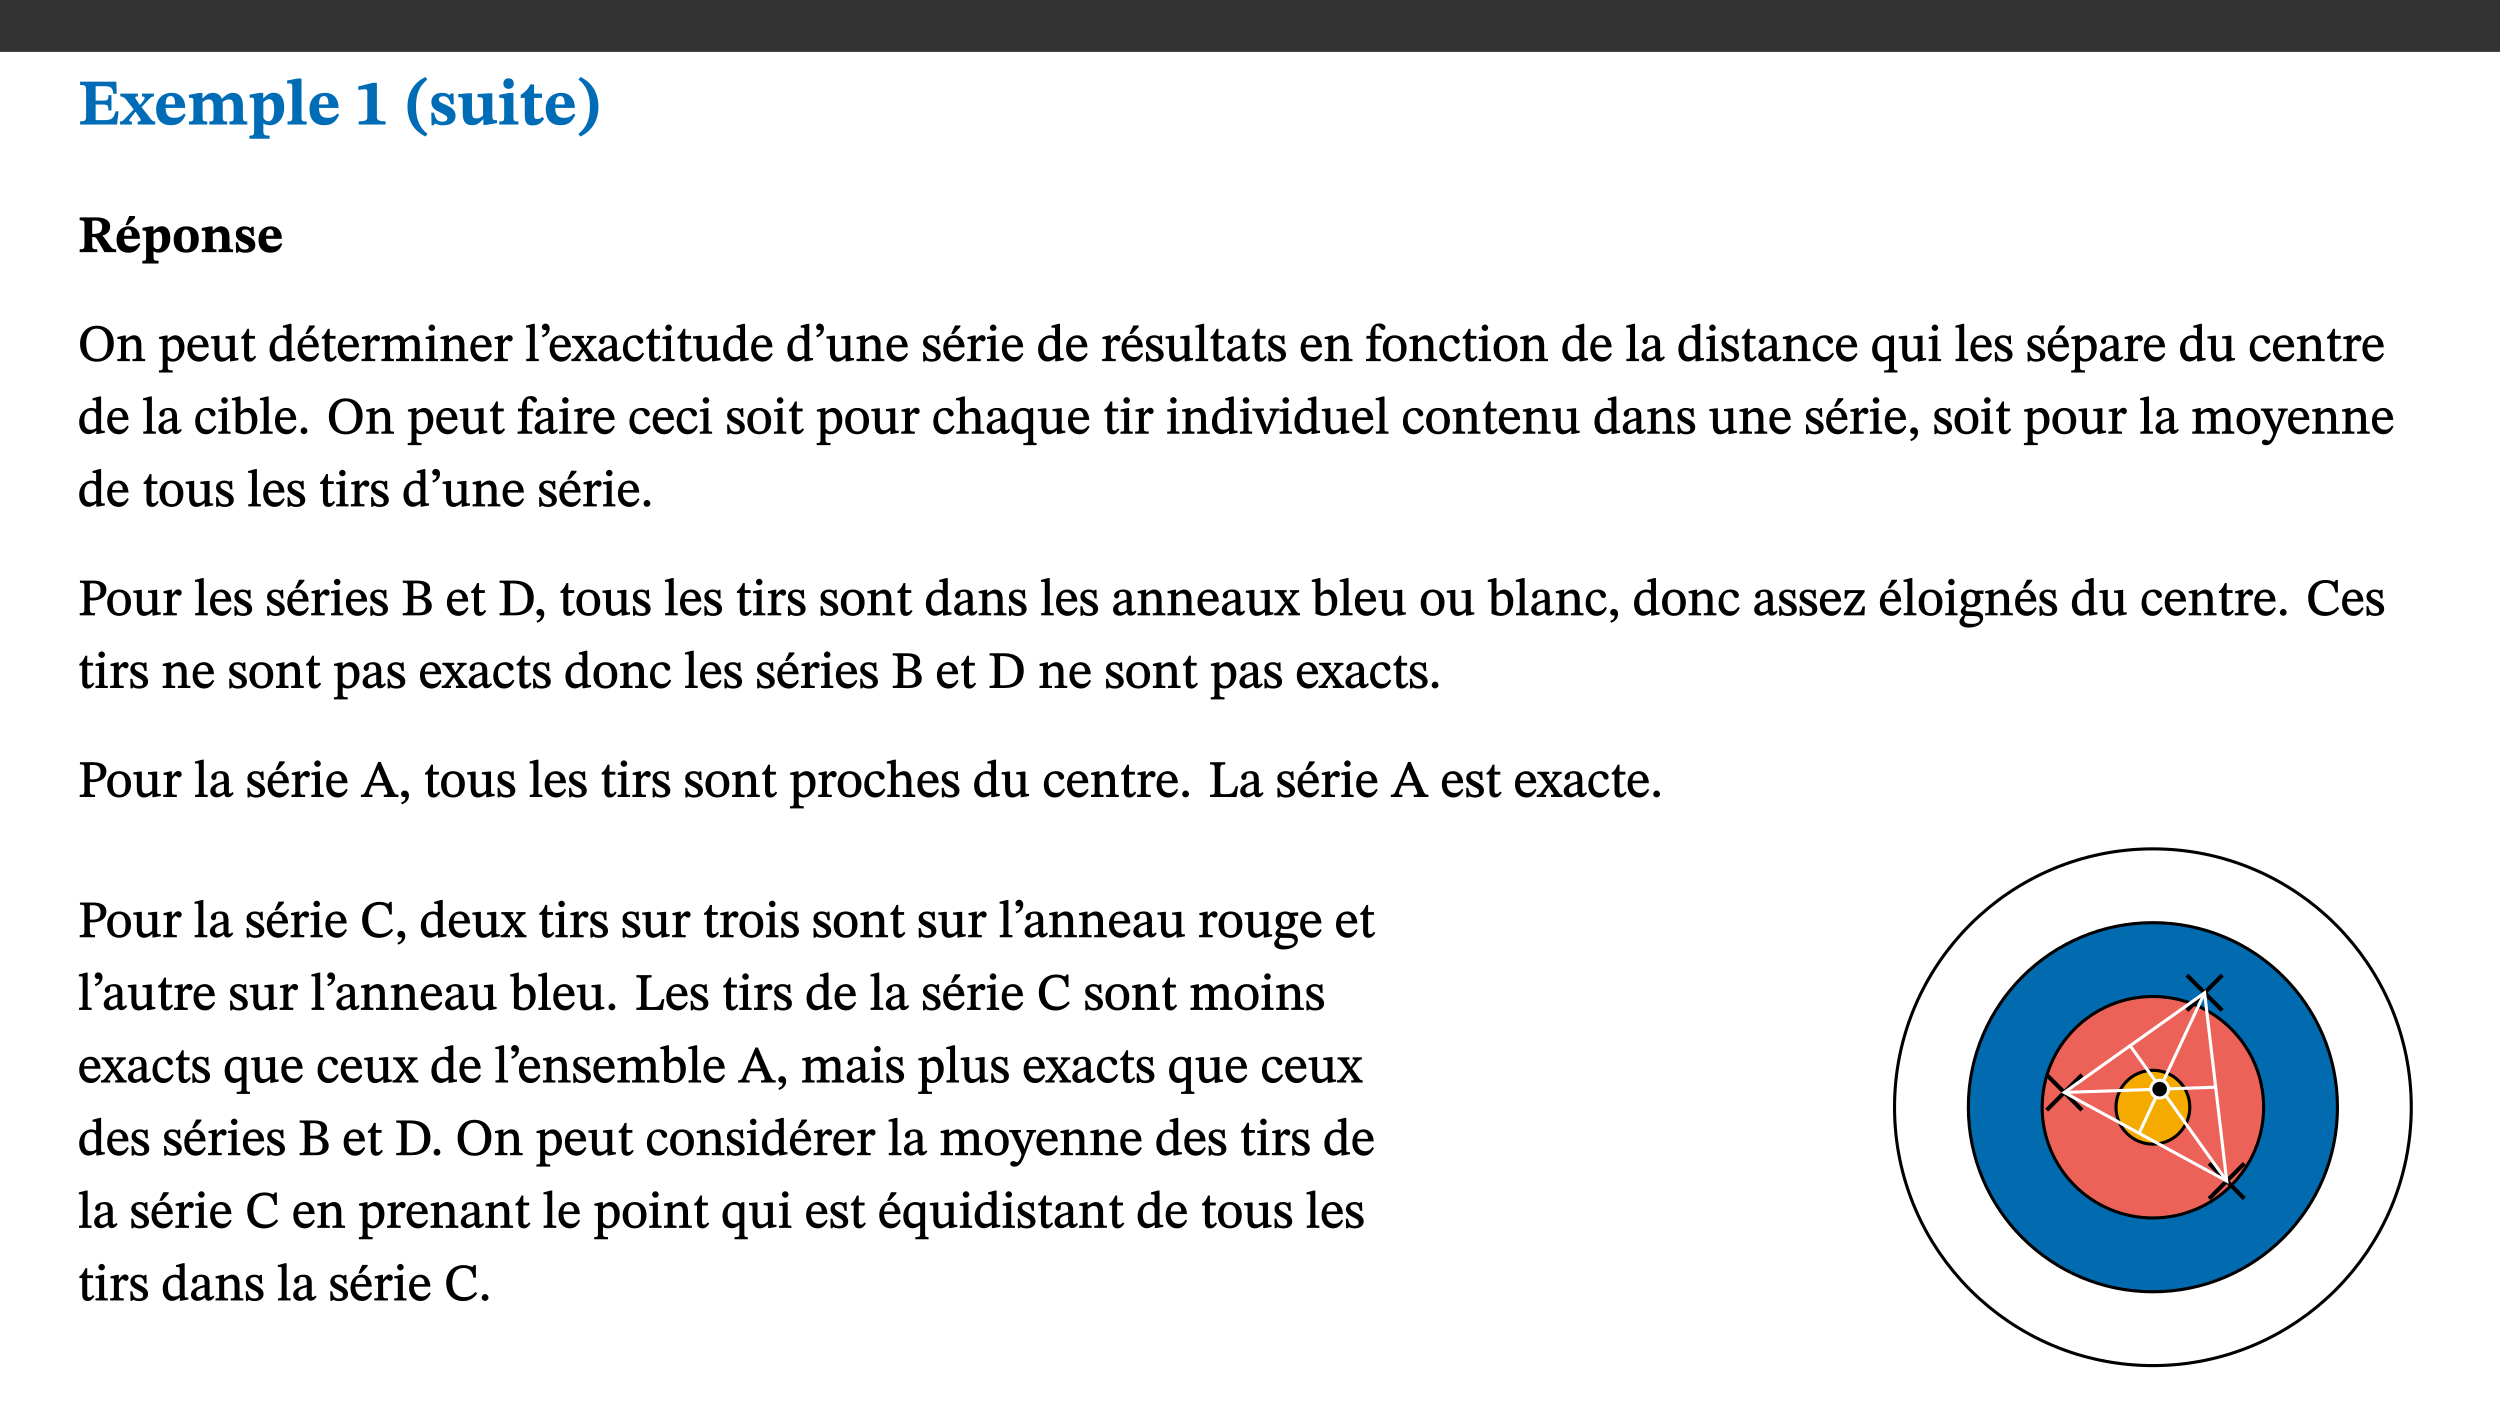 ﻿<?xml version="1.0" encoding="utf-8"?>
<svg xmlns="http://www.w3.org/2000/svg" xmlns:xlink="http://www.w3.org/1999/xlink" viewBox="0 0 960 540" version="1.1">
  <rect x="0" y="0" width="960" height="540" fill="#333333" stroke="none"/>
  <defs>
    <g>
      <symbol overflow="visible" id="glyph0-0">
        <path style="stroke:none;" d="M 7.938 -4.281 L 7.938 -4.688 C 7.938 -7.391 11.922 -9.312 11.922 -12.953 C 11.922 -15.531 9.766 -16.75 7.328 -16.75 C 4.828 -16.75 3.125 -15.234 3.125 -13.234 C 3.125 -12.062 3.594 -11.422 4.391 -11.422 C 4.984 -11.422 5.5 -11.828 5.5 -12.594 C 5.5 -13.531 4.984 -13.562 4.984 -14.375 C 4.984 -15.141 5.656 -15.641 7.109 -15.641 C 8.703 -15.641 9.688 -14.844 9.688 -12.891 C 9.688 -9.062 6.938 -8.156 6.938 -4.938 L 6.938 -4.219 L 7.938 -4.219 Z M 8.875 -1.266 C 8.875 -2.031 8.344 -2.828 7.484 -2.828 C 6.562 -2.828 6.016 -2.062 6.016 -1.266 C 6.016 -0.453 6.5 0.203 7.453 0.203 C 8.344 0.203 8.875 -0.469 8.875 -1.266 Z M 14.75 4.109 L 14.75 -19.625 L 0.25 -19.625 L 0.25 4.188 L 14.75 4.188 Z M 13.453 2.703 L 1.516 2.703 L 1.516 -18.188 L 13.453 -18.188 Z M 13.453 2.703 " />
      </symbol>
      <symbol overflow="visible" id="glyph0-1">
        <path style="stroke:none;" d="M 15.656 -5.062 L 14.5 -5.062 C 13.703 -2.234 13.016 -1.688 9.766 -1.688 L 6.844 -1.688 L 6.844 -7.688 L 9.047 -7.688 C 11.516 -7.688 11.75 -7.531 11.75 -5.406 L 12.906 -5.406 L 12.906 -11.297 L 11.75 -11.297 C 11.75 -9.266 11.516 -9.188 9.047 -9.188 L 6.844 -9.188 L 6.844 -14.719 L 10.109 -14.719 C 12.859 -14.719 13.312 -14.094 13.672 -11.797 L 14.938 -11.797 L 14.766 -16.453 L 0.875 -16.453 L 0.875 -15.188 C 2.906 -15.188 3.172 -14.891 3.172 -13.031 L 3.172 -3.203 C 3.172 -1.359 2.547 -1.234 0.875 -1.234 L 0.875 0 L 15.047 0 Z M 15.656 -5.062 " />
      </symbol>
      <symbol overflow="visible" id="glyph0-2">
        <path style="stroke:none;" d="M 13.359 -0.078 L 13.359 -1.172 C 12.344 -1.172 11.969 -1.688 11.219 -2.703 L 8.125 -6.688 L 10.922 -9.688 C 11.578 -10.406 12 -10.781 12.844 -10.781 L 12.844 -11.891 L 8.281 -11.891 L 8.281 -10.781 C 8.969 -10.781 9.297 -10.656 9.297 -10.281 C 9.297 -9.891 9.25 -9.641 8.453 -8.625 L 7.516 -7.578 L 7.359 -7.578 L 6.938 -8.328 C 5.891 -9.859 5.703 -9.969 5.703 -10.328 C 5.703 -10.734 6 -10.781 6.688 -10.781 L 6.688 -11.891 L -0.047 -11.891 L -0.047 -10.781 C 0.938 -10.781 1.562 -10.406 2.453 -9.25 L 5.078 -5.797 L 1.906 -2.422 C 1.047 -1.484 0.719 -1.172 -0.156 -1.172 L -0.156 0 L 4.406 0 L 4.406 -1.172 C 3.641 -1.172 3.422 -1.219 3.422 -1.531 C 3.422 -1.906 3.672 -2.188 4.156 -2.828 L 5.75 -4.875 L 5.875 -4.875 L 6.312 -4.141 L 7.516 -2.406 C 7.688 -2.188 7.781 -1.984 7.781 -1.766 C 7.781 -1.266 7.484 -1.172 6.641 -1.172 L 6.641 0 L 13.359 0 Z M 13.359 -0.078 " />
      </symbol>
      <symbol overflow="visible" id="glyph0-3">
        <path style="stroke:none;" d="M 11.469 -4.219 C 10.656 -3.203 9.672 -2.578 7.734 -2.578 C 5.625 -2.578 4.438 -3.547 4.438 -6.375 L 11.969 -6.375 C 11.922 -10.188 9.859 -12.188 6.734 -12.188 C 3.516 -12.188 0.797 -10.141 0.797 -5.875 C 0.797 -1.938 2.797 0.266 6.422 0.266 C 10.094 0.266 11.078 -1.703 12.172 -3.719 Z M 4.406 -7.609 C 4.516 -10.016 5 -10.922 6.391 -10.922 C 7.703 -10.922 8.078 -9.641 8.078 -7.703 L 4.406 -7.703 Z M 4.406 -7.609 " />
      </symbol>
      <symbol overflow="visible" id="glyph0-4">
        <path style="stroke:none;" d="M 13.609 -7.266 C 13.609 -7.734 13.578 -8.172 13.531 -8.547 C 14.172 -9.188 15.062 -9.641 15.984 -9.641 C 17.156 -9.641 17.797 -9.047 17.797 -6.719 L 17.797 -2.844 C 17.797 -1.469 17.641 -1.172 16.188 -1.172 L 16.188 0 L 23.047 0 L 23.047 -1.172 C 21.609 -1.172 21.344 -1.484 21.344 -2.844 L 21.344 -7.266 C 21.344 -10.531 19.844 -12.188 17.516 -12.188 C 15.859 -12.188 14.578 -11.156 13.375 -9.938 L 13.203 -9.938 C 12.688 -11.453 11.375 -12.188 9.781 -12.188 C 8.047 -12.188 7.016 -11.125 5.953 -10.094 L 5.797 -10.094 L 5.797 -12.125 L 4.453 -12.125 L 0.641 -11.406 L 0.641 -10.234 C 0.641 -10.234 0.891 -10.266 1.312 -10.266 C 2 -10.266 2.328 -10.141 2.328 -9.219 L 2.328 -2.844 C 2.328 -1.484 2.25 -1.172 0.625 -1.172 L 0.625 0 L 7.656 0 L 7.656 -1.172 C 6.016 -1.172 5.875 -1.484 5.875 -2.844 L 5.875 -8.578 C 6.547 -9.25 7.328 -9.641 8.234 -9.641 C 9.391 -9.641 10.062 -9.047 10.062 -6.719 L 10.062 -2.844 C 10.062 -1.469 9.938 -1.172 8.453 -1.172 L 8.453 0 L 15.312 0 L 15.312 -1.172 C 13.875 -1.172 13.609 -1.484 13.609 -2.844 Z M 13.609 -7.266 " />
      </symbol>
      <symbol overflow="visible" id="glyph0-5">
        <path style="stroke:none;" d="M 5.656 -12.172 L 4.234 -12.172 L 0.422 -11.469 L 0.422 -10.281 C 0.422 -10.281 0.891 -10.312 1.219 -10.312 C 2.031 -10.312 2.156 -10.062 2.156 -9.062 L 2.156 2.609 C 2.156 3.984 1.906 4.281 0.344 4.281 L 0.344 5.453 L 8.109 5.453 L 8.109 4.266 C 6.172 4.266 5.703 4.047 5.703 2.422 L 5.703 -0.375 L 5.797 -0.375 C 6.547 0.094 7.281 0.266 8.234 0.266 C 11.219 0.266 13.703 -2.328 13.703 -6.547 C 13.703 -10.438 12.094 -12.219 9.719 -12.219 C 8.078 -12.219 7.062 -11.406 5.797 -10.141 L 5.656 -10.141 Z M 5.703 -8.531 C 6.219 -9.047 6.984 -9.719 7.984 -9.719 C 9.188 -9.719 9.844 -8.703 9.844 -5.844 C 9.844 -2.375 8.891 -1.281 7.609 -1.281 C 6.609 -1.281 6.047 -1.984 5.703 -2.5 Z M 5.703 -8.531 " />
      </symbol>
      <symbol overflow="visible" id="glyph0-6">
        <path style="stroke:none;" d="M 7.812 -1.172 C 6.016 -1.172 5.828 -1.438 5.828 -2.844 L 5.828 -17.672 L 4.188 -17.672 L 0.297 -16.906 L 0.297 -15.766 C 0.297 -15.766 0.672 -15.781 1.062 -15.781 C 1.688 -15.781 2.281 -15.766 2.281 -14.812 L 2.281 -2.844 C 2.281 -1.484 2.109 -1.172 0.469 -1.172 L 0.469 0 L 7.812 0 Z M 7.812 -1.172 " />
      </symbol>
      <symbol overflow="visible" id="glyph0-7">
        <path style="stroke:none;" d="M 11.422 -0.078 L 11.422 -1.234 C 9.141 -1.234 8.078 -1.594 8.078 -2.797 L 8.078 -16.016 L 6.438 -16.016 L 0.938 -14.641 L 0.938 -13.266 C 1.734 -13.438 3.094 -13.562 3.594 -13.562 C 4.219 -13.562 4.406 -13.281 4.406 -12.422 L 4.406 -2.797 C 4.406 -1.562 3.422 -1.234 1.094 -1.234 L 1.094 0 L 11.422 0 Z M 11.422 -0.078 " />
      </symbol>
      <symbol overflow="visible" id="glyph0-8">
        <path style="stroke:none;" d="M 1.734 -6.859 C 1.734 -1.406 4.312 2.547 8.656 4.609 L 9.422 3.625 C 6.391 1.188 5 -1.891 5 -6.859 C 5 -11.797 6.312 -14.812 9.344 -17.266 L 8.656 -18.266 C 4.312 -16.234 1.734 -12.266 1.734 -6.859 Z M 1.734 -6.859 " />
      </symbol>
      <symbol overflow="visible" id="glyph0-9">
        <path style="stroke:none;" d="M 0.891 -4.453 L 0.984 0.297 L 1.766 0.297 L 2.297 -0.391 L 2.484 -0.391 C 3.125 -0.078 3.797 0.297 5.328 0.297 C 7.875 0.297 10.203 -0.562 10.203 -3.375 C 10.203 -5.594 8.672 -6.5 6.547 -7.516 C 4.812 -8.344 3.812 -8.547 3.812 -9.609 C 3.812 -10.328 4.312 -10.859 5.484 -10.859 C 6.812 -10.859 7.75 -10.203 8.453 -7.75 L 9.516 -7.75 L 9.422 -11.969 L 8.422 -11.969 L 8.047 -11.344 L 7.906 -11.344 C 7.516 -11.594 6.609 -12.188 5.156 -12.188 C 2.484 -12.188 0.922 -10.797 0.922 -8.719 C 0.922 -6.547 2.109 -5.672 4.219 -4.656 C 6.547 -3.562 7.031 -3.172 7.031 -2.375 C 7.031 -1.438 6.219 -1.094 5.062 -1.094 C 3.266 -1.094 2.453 -2.125 1.953 -4.562 L 0.875 -4.562 Z M 0.891 -4.453 " />
      </symbol>
      <symbol overflow="visible" id="glyph0-10">
        <path style="stroke:none;" d="M 15.234 -1.656 L 15.094 -1.656 C 13.75 -1.656 13.406 -1.859 13.406 -3.422 L 13.406 -12.016 L 12.391 -12.016 L 7.75 -11.703 L 7.75 -10.5 C 9.391 -10.5 9.859 -10.5 9.859 -9.062 L 9.859 -3.438 C 8.953 -2.672 8.375 -2.359 7.328 -2.359 C 6.266 -2.359 5.594 -2.547 5.594 -4.906 L 5.594 -12.016 L 4.438 -12.016 L 0.328 -11.703 L 0.328 -10.5 C 1.656 -10.484 2.062 -10.5 2.062 -8.969 L 2.062 -4.188 C 2.062 -0.922 3.25 0.25 5.719 0.25 C 7.391 0.25 8.281 -0.344 9.844 -2 L 9.984 -2 L 9.984 0.156 L 10.953 0.156 L 15.234 -0.562 Z M 15.234 -1.656 " />
      </symbol>
      <symbol overflow="visible" id="glyph0-11">
        <path style="stroke:none;" d="M 7.781 -1.172 C 6.125 -1.172 5.875 -1.438 5.875 -2.875 L 5.875 -12.125 L 4.141 -12.125 L 0.422 -11.422 L 0.422 -10.234 C 0.422 -10.234 0.719 -10.266 1.062 -10.266 C 1.812 -10.266 2.328 -10.234 2.328 -9.125 L 2.328 -2.797 C 2.328 -1.391 2.062 -1.172 0.453 -1.172 L 0.453 0 L 7.781 0 Z M 4.016 -17.75 C 2.75 -17.75 2.031 -16.875 2.031 -15.719 C 2.031 -14.547 2.781 -13.703 4.016 -13.703 C 5.328 -13.703 6.016 -14.547 6.016 -15.734 C 6.016 -16.875 5.328 -17.75 4.016 -17.75 Z M 4.016 -17.75 " />
      </symbol>
      <symbol overflow="visible" id="glyph0-12">
        <path style="stroke:none;" d="M 8.844 -2.922 C 8.25 -2.422 7.828 -2.125 6.859 -2.125 C 5.922 -2.125 5.625 -2.5 5.625 -4.312 L 5.625 -10.203 L 8.719 -10.203 L 8.719 -11.891 L 5.625 -11.891 L 5.656 -15.406 L 4.188 -15.406 C 3.172 -13.234 1.906 -12.234 0.516 -11.406 L 0.516 -10.203 L 2.078 -10.203 L 2.078 -3.438 C 2.078 -0.594 3.047 0.344 4.984 0.344 C 7.578 0.344 8.453 -0.766 9.516 -2.156 Z M 8.844 -2.922 " />
      </symbol>
      <symbol overflow="visible" id="glyph0-13">
        <path style="stroke:none;" d="M 8.25 -6.859 C 8.25 -12.266 5.672 -16.234 1.312 -18.266 L 0.625 -17.266 C 3.672 -14.812 4.984 -11.797 4.984 -6.859 C 4.984 -1.891 3.594 1.188 0.547 3.625 L 1.312 4.609 C 5.672 2.547 8.25 -1.406 8.25 -6.859 Z M 8.25 -6.859 " />
      </symbol>
      <symbol overflow="visible" id="glyph1-0">
        <path style="stroke:none;" d="M 6.375 -3.5 L 6.375 -3.828 C 6.375 -6 9.578 -7.547 9.578 -10.484 C 9.578 -12.547 7.844 -13.594 5.891 -13.594 C 3.891 -13.594 2.516 -12.312 2.516 -10.703 C 2.516 -9.766 2.891 -9.188 3.531 -9.188 C 4 -9.188 4.422 -9.562 4.422 -10.188 C 4.422 -10.938 4 -10.953 4 -11.609 C 4 -12.234 4.547 -12.578 5.719 -12.578 C 7 -12.578 7.797 -12 7.797 -10.422 C 7.797 -7.344 5.578 -6.609 5.578 -4.031 L 5.578 -3.391 L 6.375 -3.391 Z M 7.125 -1.078 C 7.125 -1.688 6.719 -2.391 6.016 -2.391 C 5.281 -2.391 4.844 -1.719 4.844 -1.078 C 4.844 -0.422 5.219 0.156 6 0.156 C 6.719 0.156 7.125 -0.438 7.125 -1.078 Z M 11.859 3.25 L 11.859 -15.891 L 0.203 -15.891 L 0.203 3.359 L 11.859 3.359 Z M 10.812 2.047 L 1.219 2.047 L 1.219 -14.625 L 10.812 -14.625 Z M 10.812 2.047 " />
      </symbol>
      <symbol overflow="visible" id="glyph1-1">
        <path style="stroke:none;" d="M 12.406 -9.859 C 12.406 -12.391 9.953 -13.344 7.188 -13.344 L 0.703 -13.344 L 0.703 -12.234 C 2.297 -12.234 2.547 -11.969 2.547 -10.797 L 2.547 -2.828 C 2.547 -1.188 2.219 -1.109 0.703 -1.109 L 0.703 0 L 7.484 0 L 7.484 -1.109 C 5.781 -1.109 5.516 -1.188 5.516 -2.812 L 5.516 -5.781 L 5.922 -5.781 C 6.594 -5.781 6.875 -5.734 7.234 -5.125 C 8.031 -3.828 8.406 -3.25 10.219 0 L 14.719 0 L 14.719 -1.109 C 13.812 -1.109 13.234 -1.219 12.609 -2.094 C 10.453 -5.094 9.906 -6.031 9.266 -6.453 L 9.266 -6.312 C 10.922 -6.719 12.406 -7.672 12.406 -9.859 Z M 5.516 -12.047 C 5.891 -12.109 6.297 -12.109 6.719 -12.109 C 8.562 -12.109 9.328 -11.234 9.328 -9.719 C 9.328 -7.547 8.266 -7.094 6.281 -7 L 5.516 -7.016 Z M 5.516 -12.047 " />
      </symbol>
      <symbol overflow="visible" id="glyph1-2">
        <path style="stroke:none;" d="M 9.219 -3.484 C 8.562 -2.672 7.766 -2.188 6.219 -2.188 C 4.516 -2.188 3.562 -2.906 3.562 -5.125 L 9.625 -5.125 C 9.578 -8.25 7.922 -9.922 5.422 -9.922 C 2.828 -9.922 0.641 -8.203 0.641 -4.781 C 0.641 -1.609 2.25 0.219 5.156 0.219 C 8.109 0.219 8.906 -1.391 9.797 -3.094 Z M 3.547 -6.172 C 3.625 -8.109 4.031 -8.781 5.141 -8.781 C 6.203 -8.781 6.5 -7.812 6.5 -6.312 L 3.547 -6.312 Z M 4.109 -10.375 L 5.016 -10.375 L 7.734 -13.031 L 7.734 -13.891 L 5.516 -13.891 L 4.047 -10.375 Z M 4.109 -10.375 " />
      </symbol>
      <symbol overflow="visible" id="glyph1-3">
        <path style="stroke:none;" d="M 4.547 -9.906 L 3.406 -9.906 L 0.344 -9.344 L 0.344 -8.281 C 0.344 -8.281 0.719 -8.281 0.969 -8.281 C 1.641 -8.281 1.734 -8.141 1.734 -7.344 L 1.734 2.031 C 1.734 3.141 1.531 3.328 0.281 3.328 L 0.281 4.375 L 6.516 4.375 L 6.516 3.312 C 4.953 3.312 4.578 3.188 4.578 1.891 L 4.578 -0.297 L 4.703 -0.297 C 5.266 0.062 5.859 0.219 6.609 0.219 C 9.031 0.219 11.016 -1.938 11.016 -5.312 C 11.016 -8.453 9.719 -9.938 7.812 -9.938 C 6.5 -9.938 5.672 -9.266 4.688 -8.266 L 4.547 -8.266 Z M 4.578 -6.875 C 5 -7.297 5.625 -7.812 6.422 -7.812 C 7.391 -7.812 7.906 -7.047 7.906 -4.766 C 7.906 -1.969 7.156 -1.156 6.109 -1.156 C 5.312 -1.156 4.859 -1.688 4.578 -2.109 Z M 4.578 -6.875 " />
      </symbol>
      <symbol overflow="visible" id="glyph1-4">
        <path style="stroke:none;" d="M 5.516 -9.922 C 2.172 -9.922 0.641 -7.688 0.641 -4.906 C 0.641 -1.438 2.328 0.203 5.453 0.203 C 8.594 0.203 10.281 -1.719 10.281 -5.125 C 10.281 -7.984 8.703 -9.922 5.516 -9.922 Z M 5.359 -8.703 C 6.672 -8.703 7.25 -7.453 7.25 -4.953 C 7.25 -2.219 6.828 -1.031 5.516 -1.031 C 4.219 -1.031 3.672 -2.25 3.672 -5.094 C 3.672 -7.375 4.078 -8.703 5.359 -8.703 Z M 5.359 -8.703 " />
      </symbol>
      <symbol overflow="visible" id="glyph1-5">
        <path style="stroke:none;" d="M 11.141 -5.891 C 11.141 -8.531 9.922 -9.922 7.828 -9.922 C 6.641 -9.922 5.781 -9.188 4.797 -8.234 L 4.688 -8.234 L 4.688 -9.859 L 3.578 -9.859 L 0.516 -9.281 L 0.516 -8.25 C 0.516 -8.25 0.719 -8.25 1.062 -8.25 C 1.609 -8.25 1.875 -8.203 1.875 -7.469 L 1.875 -2.344 C 1.875 -1.25 1.812 -1.062 0.5 -1.062 L 0.5 0 L 6.156 0 L 6.156 -1.062 C 4.844 -1.062 4.734 -1.25 4.734 -2.344 L 4.734 -6.938 C 5.312 -7.406 5.859 -7.75 6.672 -7.75 C 7.734 -7.75 8.281 -7.328 8.281 -5.453 L 8.281 -2.344 C 8.281 -1.234 8.141 -1.062 6.969 -1.062 L 6.969 0 L 12.516 0 L 12.516 -1.062 C 11.359 -1.062 11.141 -1.25 11.141 -2.344 Z M 11.141 -5.891 " />
      </symbol>
      <symbol overflow="visible" id="glyph1-6">
        <path style="stroke:none;" d="M 0.719 -3.641 L 0.797 0.234 L 1.391 0.234 L 1.828 -0.312 L 2.031 -0.312 C 2.516 -0.078 3.047 0.234 4.281 0.234 C 6.328 0.234 8.203 -0.516 8.203 -2.766 C 8.203 -4.562 6.969 -5.344 5.266 -6.156 C 3.859 -6.828 3.062 -6.938 3.062 -7.797 C 3.062 -8.359 3.469 -8.719 4.406 -8.719 C 5.484 -8.719 6.234 -8.266 6.797 -6.234 L 7.656 -6.234 L 7.562 -9.734 L 6.797 -9.734 L 6.5 -9.25 L 6.312 -9.25 C 6.031 -9.422 5.312 -9.922 4.141 -9.922 C 1.984 -9.922 0.734 -8.75 0.734 -7.078 C 0.734 -5.312 1.688 -4.562 3.391 -3.75 C 5.266 -2.875 5.656 -2.609 5.656 -1.969 C 5.656 -1.219 5 -1 4.062 -1 C 2.625 -1 1.969 -1.766 1.547 -3.781 L 0.703 -3.781 Z M 0.719 -3.641 " />
      </symbol>
      <symbol overflow="visible" id="glyph1-7">
        <path style="stroke:none;" d="M 9.219 -3.484 C 8.562 -2.672 7.766 -2.188 6.219 -2.188 C 4.516 -2.188 3.562 -2.906 3.562 -5.125 L 9.625 -5.125 C 9.578 -8.25 7.922 -9.922 5.422 -9.922 C 2.828 -9.922 0.641 -8.203 0.641 -4.781 C 0.641 -1.609 2.25 0.219 5.156 0.219 C 8.109 0.219 8.906 -1.391 9.797 -3.094 Z M 3.547 -6.172 C 3.625 -8.109 4.031 -8.781 5.141 -8.781 C 6.203 -8.781 6.5 -7.812 6.5 -6.312 L 3.547 -6.312 Z M 3.547 -6.172 " />
      </symbol>
      <symbol overflow="visible" id="glyph2-0">
        <path style="stroke:none;" d="M 6.5 -3.5 L 6.5 -3.828 C 6.5 -6 9.703 -7.547 9.703 -10.484 C 9.703 -12.547 7.844 -13.594 5.891 -13.594 C 3.891 -13.594 2.375 -12.312 2.375 -10.703 C 2.375 -9.766 2.891 -9.188 3.531 -9.188 C 4 -9.188 4.547 -9.562 4.547 -10.188 C 4.547 -10.938 4.125 -10.953 4.125 -11.609 C 4.125 -12.234 4.547 -12.578 5.719 -12.578 C 7 -12.578 7.656 -12 7.656 -10.422 C 7.656 -7.344 5.438 -6.609 5.438 -4.031 L 5.438 -3.391 L 6.5 -3.391 Z M 7.25 -1.078 C 7.25 -1.688 6.719 -2.391 6.016 -2.391 C 5.281 -2.391 4.703 -1.719 4.703 -1.078 C 4.703 -0.422 5.219 0.156 6 0.156 C 6.719 0.156 7.25 -0.438 7.25 -1.078 Z M 11.969 3.25 L 11.969 -15.891 L 0.062 -15.891 L 0.062 3.359 L 11.969 3.359 Z M 10.812 2.047 L 1.328 2.047 L 1.328 -14.625 L 10.672 -14.625 L 10.672 2.047 Z M 10.812 2.047 " />
      </symbol>
      <symbol overflow="visible" id="glyph2-1">
        <path style="stroke:none;" d="M 13.812 -6.859 C 13.812 -10.797 11.312 -13.594 7.344 -13.594 C 3.406 -13.594 0.859 -10.719 0.859 -6.672 C 0.859 -2.453 3.391 0.234 7.344 0.234 C 11.281 0.234 13.812 -2.688 13.812 -6.859 Z M 11.453 -6.797 C 11.453 -2.781 10.203 -0.859 7.375 -0.859 C 4.5 -0.859 3.203 -3.047 3.203 -6.797 C 3.203 -10.438 4.719 -12.484 7.297 -12.484 C 9.875 -12.484 11.453 -10.375 11.453 -6.797 Z M 11.453 -6.797 " />
      </symbol>
      <symbol overflow="visible" id="glyph2-2">
        <path style="stroke:none;" d="M 9.703 -6.234 C 9.703 -8.531 8.719 -9.922 6.906 -9.922 C 5.656 -9.922 4.688 -9.156 3.641 -8.25 L 3.75 -8.25 L 3.766 -9.859 L 3.188 -9.859 L 0.516 -9.266 L 0.516 -8.562 L 0.734 -8.484 C 0.734 -8.484 0.859 -8.484 1.188 -8.484 C 1.734 -8.484 1.891 -8.453 1.891 -7.734 L 1.891 -2.125 C 1.891 -1.016 1.969 -0.812 0.5 -0.812 L 0.5 0 L 5.312 0 L 5.312 -0.812 C 3.766 -0.812 3.812 -1.016 3.812 -2.125 L 3.812 -7.188 C 4.359 -7.703 5.016 -8.391 6.094 -8.391 C 7 -8.391 7.797 -8.125 7.797 -5.734 L 7.797 -2.125 C 7.797 -1.016 7.875 -0.812 6.312 -0.812 L 6.312 0 L 11.172 0 L 11.172 -0.812 C 9.719 -0.812 9.703 -1.016 9.703 -2.125 Z M 9.703 -6.234 " />
      </symbol>
      <symbol overflow="visible" id="glyph2-3">
        <path style="stroke:none;" d="M 3.5 -9.859 L 3.016 -9.859 L 0.359 -9.281 L 0.359 -8.594 L 0.578 -8.5 C 0.578 -8.5 0.875 -8.5 1.141 -8.5 C 1.797 -8.5 1.75 -8.359 1.75 -7.609 L 1.75 2.25 C 1.75 3.359 1.688 3.562 0.297 3.562 L 0.297 4.375 L 5.594 4.375 L 5.594 3.547 C 3.922 3.547 3.672 3.422 3.672 2.125 L 3.672 -0.359 L 3.578 -0.359 C 4.109 0 4.875 0.203 5.641 0.203 C 8.031 0.203 10.125 -1.938 10.125 -5.312 C 10.125 -7.922 8.625 -9.922 6.656 -9.922 C 5.484 -9.922 4.422 -9.266 3.484 -8.188 L 3.625 -8.188 L 3.625 -9.859 Z M 3.625 -7.125 C 4 -7.625 4.781 -8.312 5.844 -8.312 C 7.312 -8.312 8.047 -7.266 8.047 -4.766 C 8.047 -1.984 7.125 -0.844 5.734 -0.844 C 4.625 -0.844 4 -1.688 3.672 -2.078 L 3.672 -7.172 Z M 3.625 -7.125 " />
      </symbol>
      <symbol overflow="visible" id="glyph2-4">
        <path style="stroke:none;" d="M 8.172 -3.062 C 7.531 -2.234 7.016 -1.547 5.406 -1.547 C 3.812 -1.547 2.406 -2.672 2.406 -5.297 L 8.719 -5.297 C 8.609 -8.203 7.047 -9.922 4.875 -9.922 C 2.547 -9.922 0.531 -8.188 0.531 -4.859 C 0.531 -1.656 2.531 0.203 4.922 0.203 C 6.969 0.203 8.047 -1.172 8.812 -2.75 L 8.234 -3.172 Z M 2.391 -6.156 C 2.547 -8.016 3.234 -8.859 4.578 -8.859 C 6 -8.859 6.516 -7.625 6.547 -6.297 L 2.406 -6.297 Z M 2.391 -6.156 " />
      </symbol>
      <symbol overflow="visible" id="glyph2-5">
        <path style="stroke:none;" d="M 10.75 -1.156 L 10.562 -1.156 C 9.609 -1.156 9.484 -1.156 9.484 -2.328 L 9.484 -9.781 L 8.891 -9.781 L 5.953 -9.484 L 5.953 -8.672 C 7.375 -8.672 7.562 -8.688 7.562 -7.625 L 7.562 -2.453 C 6.812 -1.797 6.281 -1.328 5.266 -1.328 C 4.219 -1.328 3.578 -1.797 3.578 -3.828 L 3.578 -9.781 L 3.031 -9.781 L 0.312 -9.469 L 0.312 -8.672 C 1.531 -8.641 1.672 -8.688 1.672 -7.609 L 1.672 -3.562 C 1.672 -0.859 2.766 0.203 4.422 0.203 C 5.703 0.203 6.719 -0.438 7.734 -1.438 L 7.656 -1.438 L 7.656 0.094 L 8.234 0.094 L 10.875 -0.375 L 10.875 -1.156 Z M 10.75 -1.156 " />
      </symbol>
      <symbol overflow="visible" id="glyph2-6">
        <path style="stroke:none;" d="M 5.734 -2.016 C 5.234 -1.453 5.078 -1.234 4.438 -1.234 C 3.672 -1.234 3.609 -1.578 3.609 -2.984 L 3.609 -8.594 L 5.859 -8.594 L 5.859 -9.688 L 3.609 -9.688 L 3.625 -12.406 L 2.906 -12.406 C 2.125 -10.578 1.578 -9.844 0.594 -9.25 L 0.594 -8.594 L 1.688 -8.594 L 1.688 -2.438 C 1.688 -0.641 2.406 0.203 3.75 0.203 C 5.016 0.203 5.516 -0.438 6.391 -1.641 L 5.812 -2.109 Z M 5.734 -2.016 " />
      </symbol>
      <symbol overflow="visible" id="glyph2-7">
        <path style="stroke:none;" d="M 10.359 -0.484 L 10.359 -1.156 L 9.828 -1.156 C 9.078 -1.156 8.938 -1.219 8.938 -2.25 L 8.938 -14.328 L 8.281 -14.328 L 5.641 -13.594 L 5.641 -12.922 L 5.859 -12.844 C 5.859 -12.844 6.109 -12.844 6.297 -12.844 C 7.078 -12.844 7.031 -12.797 7.031 -11.906 L 7.031 -9.547 C 6.641 -9.734 5.891 -9.922 5.234 -9.922 C 2.734 -9.922 0.516 -7.766 0.516 -4.484 C 0.516 -1.938 1.812 0.156 4.062 0.156 C 5.375 0.156 6.469 -0.641 7.188 -1.281 L 7.094 -1.281 L 7.094 0.094 L 7.688 0.094 L 10.359 -0.375 Z M 7.078 -2.234 C 6.375 -1.75 5.938 -1.531 5 -1.531 C 3.312 -1.531 2.516 -2.516 2.516 -5.266 C 2.516 -7.766 3.531 -8.859 5.203 -8.859 C 6.438 -8.859 6.875 -8.203 7.031 -7.391 L 7.031 -2.219 Z M 7.078 -2.234 " />
      </symbol>
      <symbol overflow="visible" id="glyph2-8">
        <path style="stroke:none;" d="M 8.172 -3.062 C 7.531 -2.234 7.016 -1.547 5.406 -1.547 C 3.812 -1.547 2.406 -2.672 2.406 -5.297 L 8.719 -5.297 C 8.609 -8.203 7.047 -9.922 4.875 -9.922 C 2.547 -9.922 0.531 -8.188 0.531 -4.859 C 0.531 -1.656 2.531 0.203 4.922 0.203 C 6.969 0.203 8.047 -1.172 8.812 -2.75 L 8.234 -3.172 Z M 2.391 -6.156 C 2.547 -8.016 3.234 -8.859 4.578 -8.859 C 6 -8.859 6.516 -7.625 6.547 -6.297 L 2.406 -6.297 Z M 3.75 -10.375 L 4.562 -10.375 L 7.109 -13.141 L 7.109 -13.688 L 5.062 -13.688 L 3.531 -10.375 Z M 3.75 -10.375 " />
      </symbol>
      <symbol overflow="visible" id="glyph2-9">
        <path style="stroke:none;" d="M 3.641 -9.859 L 3.172 -9.859 L 0.562 -9.25 L 0.562 -8.562 L 0.781 -8.484 C 0.781 -8.484 0.922 -8.484 1.312 -8.484 C 2.031 -8.484 1.891 -8.25 1.891 -7.531 L 1.891 -2.047 C 1.891 -0.938 1.891 -0.844 0.438 -0.844 L 0.438 0 L 5.672 0 L 5.672 -0.844 C 4.062 -0.844 3.812 -0.891 3.812 -2.156 L 3.812 -6.672 C 4.25 -7.406 4.797 -8.203 5.266 -8.203 C 5.5 -8.203 5.891 -7.531 6.547 -7.531 C 7 -7.531 7.547 -7.969 7.547 -8.719 C 7.547 -9.406 7.047 -9.984 6.281 -9.984 C 5.312 -9.984 4.625 -9.25 3.625 -7.812 L 3.766 -7.812 L 3.766 -9.859 Z M 3.641 -9.859 " />
      </symbol>
      <symbol overflow="visible" id="glyph2-10">
        <path style="stroke:none;" d="M 3.766 -7.156 C 4.344 -7.688 5.141 -8.391 6.172 -8.391 C 7.094 -8.391 7.625 -8.062 7.625 -6.375 L 7.625 -2.438 C 7.625 -1.031 7.656 -0.844 6.094 -0.844 L 6.094 0 L 11.078 0 L 11.078 -0.844 C 9.516 -0.844 9.547 -1.062 9.547 -2.438 L 9.547 -7.219 C 10.156 -7.75 10.891 -8.391 11.719 -8.391 C 12.656 -8.391 13.281 -8.062 13.281 -6.25 L 13.281 -2.438 C 13.281 -1.219 13.375 -0.844 11.875 -0.844 L 11.875 0 L 16.641 0 L 16.641 -0.844 C 15.141 -0.844 15.203 -1.172 15.203 -2.438 L 15.203 -6.5 C 15.203 -8.906 14.062 -9.922 12.516 -9.922 C 11.453 -9.922 10.344 -9.297 9.281 -8.266 L 9.344 -8.266 C 8.984 -9.078 8.188 -9.922 7.047 -9.922 C 5.703 -9.922 4.688 -9.141 3.641 -8.25 L 3.75 -8.25 L 3.75 -9.859 L 3.141 -9.859 L 0.516 -9.266 L 0.516 -8.562 L 0.734 -8.484 C 0.734 -8.484 0.891 -8.484 1.188 -8.484 C 1.75 -8.484 1.891 -8.422 1.891 -7.703 L 1.891 -2.125 C 1.891 -0.938 1.891 -0.844 0.5 -0.844 L 0.5 0 L 5.297 0 L 5.297 -0.844 C 3.938 -0.844 3.812 -0.938 3.812 -2.047 L 3.812 -7.172 Z M 3.766 -7.156 " />
      </symbol>
      <symbol overflow="visible" id="glyph2-11">
        <path style="stroke:none;" d="M 2.891 -14.062 C 2.188 -14.062 1.609 -13.406 1.609 -12.812 C 1.609 -12.188 2.219 -11.547 2.891 -11.547 C 3.578 -11.547 4.141 -12.188 4.141 -12.812 C 4.141 -13.406 3.578 -14.062 2.891 -14.062 Z M 5.125 -0.812 C 3.781 -0.812 3.812 -0.969 3.812 -2.125 L 3.812 -9.859 L 3.172 -9.859 L 0.516 -9.281 L 0.516 -8.594 L 0.734 -8.5 C 0.734 -8.5 0.875 -8.5 1.156 -8.5 C 1.734 -8.5 1.891 -8.547 1.891 -7.688 L 1.891 -2.125 C 1.891 -1 1.969 -0.812 0.5 -0.812 L 0.5 0 L 5.234 0 L 5.234 -0.812 Z M 5.125 -0.812 " />
      </symbol>
      <symbol overflow="visible" id="glyph2-12">
        <path style="stroke:none;" d="M 5.172 -0.844 C 3.75 -0.844 3.766 -0.969 3.766 -2.125 L 3.766 -14.328 L 3.141 -14.328 L 0.375 -13.594 L 0.375 -12.953 L 0.594 -12.875 C 0.594 -12.875 0.812 -12.875 1.156 -12.875 C 1.656 -12.875 1.859 -12.953 1.859 -12.125 L 1.859 -2.125 C 1.859 -1.016 1.906 -0.844 0.453 -0.844 L 0.453 0 L 5.297 0 L 5.297 -0.844 Z M 5.172 -0.844 " />
      </symbol>
      <symbol overflow="visible" id="glyph2-13">
        <path style="stroke:none;" d="M 1.25 -9.141 C 2.094 -9.516 3.828 -10.281 3.828 -12.516 C 3.828 -13.594 3.188 -14.406 2.188 -14.406 C 1.391 -14.406 0.812 -13.719 0.812 -13.062 C 0.812 -12.484 1.281 -11.875 2.047 -11.875 C 2.266 -11.875 2.438 -11.891 2.531 -11.938 C 2.531 -10.578 1.75 -10.219 0.844 -9.844 L 1.188 -9.109 Z M 1.25 -9.141 " />
      </symbol>
      <symbol overflow="visible" id="glyph2-14">
        <path style="stroke:none;" d="M 9.719 -0.125 L 9.719 -0.844 C 8.859 -0.844 8.641 -1.156 8.094 -1.953 L 5.719 -5.312 L 7.75 -7.953 C 8.203 -8.531 8.594 -8.844 9.391 -8.844 L 9.391 -9.688 L 5.844 -9.688 L 5.844 -8.859 C 6.609 -8.859 6.656 -8.812 6.656 -8.5 C 6.656 -8.188 6.516 -7.984 5.969 -7.25 L 5.062 -5.938 L 5.125 -5.938 L 4.656 -6.766 C 3.984 -7.891 3.672 -8.203 3.672 -8.531 C 3.672 -8.828 3.859 -8.859 4.625 -8.859 L 4.625 -9.688 L 0.078 -9.688 L 0.078 -8.844 C 1.031 -8.844 1.172 -8.688 1.875 -7.688 L 3.859 -4.828 L 1.547 -1.797 C 0.891 -1.016 0.641 -0.844 -0.172 -0.844 L -0.172 0 L 3.406 0 L 3.406 -0.844 C 2.625 -0.844 2.516 -0.781 2.516 -1 C 2.516 -1.156 2.75 -1.438 2.953 -1.75 L 4.562 -4.062 L 4.5 -4.062 L 4.875 -3.406 L 6.141 -1.469 C 6.234 -1.312 6.234 -1.281 6.234 -1.141 C 6.234 -0.797 6.141 -0.844 5.297 -0.844 L 5.297 0 L 9.719 0 Z M 9.719 -0.125 " />
      </symbol>
      <symbol overflow="visible" id="glyph2-15">
        <path style="stroke:none;" d="M 6 -1.359 C 6.109 -0.484 6.453 0.094 7.328 0.094 C 8.344 0.094 8.906 -0.359 9.641 -1.422 L 9.156 -1.906 C 8.812 -1.516 8.625 -1.359 8.25 -1.359 C 7.828 -1.359 7.766 -1.375 7.766 -2.188 L 7.766 -6.719 C 7.766 -8.781 6.828 -9.922 4.656 -9.922 C 2.484 -9.922 1.016 -8.703 1.016 -7.594 C 1.016 -6.938 1.594 -6.516 1.984 -6.516 C 2.547 -6.516 2.984 -6.938 2.984 -7.547 C 2.984 -8.75 3.062 -9.047 4.203 -9.047 C 5.406 -9.047 5.859 -8.5 5.859 -6.766 L 5.859 -6 C 4.281 -5.5 0.625 -4.844 0.625 -2.219 C 0.625 -0.938 1.594 0.141 3.125 0.141 C 4.406 0.141 5.203 -0.453 6.094 -1.234 L 6.016 -1.234 Z M 5.891 -2.047 C 5.219 -1.5 4.609 -1.219 3.938 -1.219 C 3.094 -1.219 2.625 -1.688 2.625 -2.688 C 2.625 -4.25 4.188 -4.656 5.859 -5.078 L 5.859 -2.016 Z M 5.891 -2.047 " />
      </symbol>
      <symbol overflow="visible" id="glyph2-16">
        <path style="stroke:none;" d="M 8.031 -3.172 C 7.125 -2.016 6.547 -1.547 5.266 -1.547 C 3.203 -1.547 2.344 -3.125 2.344 -5.562 C 2.344 -7.844 3.203 -8.922 4.828 -8.922 C 6.531 -8.922 5.875 -6.656 7.344 -6.656 C 7.906 -6.656 8.312 -7.094 8.312 -7.672 C 8.312 -8.828 7.031 -9.922 5.156 -9.922 C 2.297 -9.922 0.516 -7.75 0.516 -4.625 C 0.516 -1.859 2.156 0.203 4.641 0.203 C 6.766 0.203 7.875 -1.172 8.672 -2.844 L 8.094 -3.266 Z M 8.031 -3.172 " />
      </symbol>
      <symbol overflow="visible" id="glyph2-17">
        <path style="stroke:none;" d="M 0.641 -3.391 L 0.703 0.156 L 1.297 0.156 L 1.719 -0.297 C 2.234 -0.078 2.828 0.219 3.984 0.219 C 5.781 0.219 7.453 -0.625 7.453 -2.484 C 7.453 -3.969 6.438 -4.797 4.625 -5.75 C 2.953 -6.609 2.328 -7.016 2.328 -7.797 C 2.328 -8.688 2.906 -8.984 3.828 -8.984 C 5.047 -8.984 5.641 -8.531 6.094 -6.516 L 6.891 -6.516 L 6.812 -9.828 L 6.219 -9.828 L 5.875 -9.406 L 5.938 -9.406 C 5.438 -9.641 4.844 -9.922 3.844 -9.922 C 2.125 -9.922 0.656 -8.906 0.656 -7.266 C 0.656 -5.797 1.516 -5.016 3.328 -4.109 L 3.422 -4.062 C 5.281 -3.141 5.516 -2.891 5.516 -1.953 C 5.516 -1.016 4.938 -0.781 3.938 -0.781 C 2.469 -0.781 1.828 -1.328 1.391 -3.531 L 0.641 -3.531 Z M 0.641 -3.391 " />
      </symbol>
      <symbol overflow="visible" id="glyph2-18">
        <path style="stroke:none;" d="M 0.375 -9.547 L 0.375 -8.594 L 1.891 -8.594 L 1.891 -2.484 C 1.891 -0.938 1.812 -0.844 0.219 -0.844 L 0.219 0 L 5.844 0 L 5.844 -0.844 C 4.062 -0.844 3.812 -0.938 3.812 -2.484 L 3.812 -8.594 L 6.234 -8.594 L 6.234 -9.688 L 3.812 -9.688 L 3.812 -11.312 C 3.812 -12.984 3.906 -13.469 4.641 -13.469 C 5.641 -13.469 5.734 -11.953 6.734 -11.953 C 7.188 -11.953 7.672 -12.344 7.672 -12.922 C 7.672 -13.828 6.609 -14.469 5.312 -14.469 C 3.922 -14.469 3.109 -13.891 2.562 -12.969 C 2.047 -12.047 1.891 -11.062 1.891 -9.688 L 0.375 -9.688 Z M 0.375 -9.547 " />
      </symbol>
      <symbol overflow="visible" id="glyph2-19">
        <path style="stroke:none;" d="M 5.141 -9.922 C 2.453 -9.922 0.531 -7.828 0.531 -4.938 C 0.531 -1.719 2.344 0.203 5.141 0.203 C 7.734 0.203 9.688 -1.672 9.688 -5.016 C 9.688 -7.969 7.875 -9.922 5.141 -9.922 Z M 5.062 -8.906 C 6.828 -8.906 7.594 -7.375 7.594 -4.922 C 7.594 -1.672 6.859 -0.859 5.219 -0.859 C 3.5 -0.844 2.656 -2.031 2.656 -5.203 C 2.656 -7.75 3.547 -8.906 5.062 -8.906 Z M 5.062 -8.906 " />
      </symbol>
      <symbol overflow="visible" id="glyph2-20">
        <path style="stroke:none;" d="M 10.219 4.266 L 10.219 3.562 C 8.984 3.562 8.906 3.359 8.906 2.344 L 8.906 -9.844 L 7.969 -9.844 L 7.469 -9.219 C 6.75 -9.703 6 -9.922 5.156 -9.922 C 2.625 -9.922 0.516 -7.688 0.516 -4.5 C 0.516 -1.734 1.969 0.156 4.047 0.156 C 5.344 0.156 6.281 -0.516 7.109 -1.25 L 7 -1.25 L 7 2.125 C 7 3.359 6.891 3.562 5.141 3.562 L 5.141 4.375 L 10.219 4.375 Z M 7.031 -2.266 C 6.469 -1.812 5.969 -1.547 5 -1.547 C 3.016 -1.547 2.484 -3.094 2.484 -5.266 C 2.484 -7.75 3.469 -8.859 5.141 -8.859 C 6.203 -8.859 6.734 -8.406 7 -7.406 L 7 -2.234 Z M 7.031 -2.266 " />
      </symbol>
      <symbol overflow="visible" id="glyph2-21">
        <path style="stroke:none;" d="M 3.25 -14.328 L 2.734 -14.328 L 0.016 -13.594 L 0.016 -12.922 L 0.234 -12.844 C 0.234 -12.844 0.391 -12.844 0.719 -12.844 C 1.469 -12.844 1.453 -12.812 1.453 -11.906 L 1.453 -0.656 C 1.969 -0.375 3.234 0.203 4.922 0.203 C 7.688 0.203 9.828 -1.797 9.828 -5.359 C 9.828 -7.953 8.344 -9.922 6.375 -9.922 C 5.047 -9.922 3.906 -9.031 3.234 -8.234 L 3.359 -8.234 L 3.359 -14.328 Z M 3.328 -7.125 C 3.688 -7.609 4.484 -8.312 5.5 -8.312 C 7.391 -8.312 7.75 -6.641 7.75 -4.719 C 7.75 -2.516 7.172 -0.875 5.281 -0.875 C 4.219 -0.875 3.703 -1.312 3.359 -1.734 L 3.359 -7.172 Z M 3.328 -7.125 " />
      </symbol>
      <symbol overflow="visible" id="glyph2-22">
        <path style="stroke:none;" d="M 3.75 -1.094 C 3.75 -1.75 3.203 -2.469 2.453 -2.469 C 1.719 -2.469 1.141 -1.766 1.141 -1.109 C 1.141 -0.438 1.656 0.156 2.438 0.156 C 3.203 0.156 3.75 -0.484 3.75 -1.094 Z M 3.75 -1.094 " />
      </symbol>
      <symbol overflow="visible" id="glyph2-23">
        <path style="stroke:none;" d="M 3.719 -7.188 C 4.703 -8.094 5.344 -8.391 6.109 -8.391 C 7.734 -8.391 7.812 -7.125 7.812 -5.5 L 7.812 -2.047 C 7.812 -1.094 7.875 -0.844 6.359 -0.844 L 6.359 0 L 11.203 0 L 11.203 -0.844 C 9.828 -0.844 9.719 -1.078 9.719 -2.125 L 9.719 -6.094 C 9.719 -7.734 9.219 -9.922 6.938 -9.922 C 5.875 -9.922 4.859 -9.422 3.641 -8.281 L 3.766 -8.281 L 3.766 -14.328 L 3.109 -14.328 L 0.297 -13.594 L 0.297 -12.922 L 0.516 -12.844 C 0.516 -12.844 0.703 -12.844 1.016 -12.844 C 1.547 -12.844 1.859 -12.875 1.859 -12.172 L 1.859 -1.969 C 1.859 -0.859 1.641 -0.844 0.453 -0.844 L 0.453 0 L 5.234 0 L 5.234 -0.844 C 3.75 -0.844 3.766 -1.016 3.766 -2.047 L 3.766 -7.219 Z M 3.719 -7.188 " />
      </symbol>
      <symbol overflow="visible" id="glyph2-24">
        <path style="stroke:none;" d="M 9.922 -9.688 L 6.297 -9.688 L 6.297 -8.844 C 7.156 -8.844 7.438 -8.859 7.438 -8.422 C 7.438 -8.109 7.312 -7.875 7.297 -7.766 L 5.578 -3.266 L 5.203 -2.188 L 5.266 -2.188 L 4.922 -3.25 L 3.234 -7.688 C 3.109 -7.969 3.031 -8.203 3.031 -8.469 C 3.031 -8.781 3.172 -8.844 4.062 -8.844 L 4.062 -9.688 L -0.391 -9.688 L -0.391 -8.844 C 0.594 -8.844 0.703 -8.75 1.219 -7.516 L 4.219 0.125 L 5.359 0.125 L 8.547 -7.656 C 8.938 -8.688 9.141 -8.844 10.047 -8.844 L 10.047 -9.688 Z M 9.922 -9.688 " />
      </symbol>
      <symbol overflow="visible" id="glyph2-25">
        <path style="stroke:none;" d="M 1.469 2.828 C 2.266 2.469 4.062 1.672 4.062 -0.578 C 4.062 -1.672 3.406 -2.469 2.406 -2.469 C 1.609 -2.469 1.031 -1.797 1.031 -1.156 C 1.031 -0.578 1.5 0.047 2.266 0.047 C 2.484 0.047 2.672 0 2.75 -0.016 C 2.75 1.422 1.969 1.75 1.062 2.125 L 1.422 2.875 Z M 1.469 2.828 " />
      </symbol>
      <symbol overflow="visible" id="glyph2-26">
        <path style="stroke:none;" d="M 9.828 -9.688 L 6.297 -9.688 L 6.297 -8.844 C 7.094 -8.844 7.406 -8.859 7.406 -8.469 C 7.406 -8.312 7.344 -8.125 7.312 -7.969 L 5.438 -2.266 L 5.5 -2.266 L 5.234 -3.172 L 3.281 -7.547 C 3.172 -7.828 3.016 -8.172 3.016 -8.406 C 3.016 -8.766 3.125 -8.828 4.141 -8.828 L 4.141 -9.688 L -0.375 -9.688 L -0.375 -8.844 C 0.484 -8.844 0.625 -8.703 0.812 -8.25 L 3.75 -1.859 C 3.984 -1.312 4.344 -0.484 4.344 -0.219 C 4.344 0.359 3.344 2.688 2.703 2.688 C 2.219 2.688 1.797 2.25 1.094 2.25 C 0.562 2.25 0.016 2.656 0.016 3.25 C 0.016 4 0.734 4.406 1.641 4.406 C 3.25 4.406 4.344 3.25 5.453 0.312 L 8.562 -7.844 C 8.844 -8.625 9.031 -8.844 9.938 -8.844 L 9.938 -9.688 Z M 9.828 -9.688 " />
      </symbol>
      <symbol overflow="visible" id="glyph2-27">
        <path style="stroke:none;" d="M 0.812 -13.203 L 0.812 -12.484 C 2.234 -12.484 2.516 -12.391 2.516 -11.219 L 2.516 -2.656 C 2.516 -0.969 2.438 -0.859 0.734 -0.859 L 0.734 0 L 6.609 0 L 6.609 -0.859 C 4.875 -0.859 4.609 -0.938 4.609 -2.562 L 4.609 -5.781 C 4.703 -5.75 5.219 -5.703 5.625 -5.703 C 8.234 -5.703 10.953 -6.797 10.953 -9.906 C 10.953 -12.547 8.469 -13.344 5.922 -13.344 L 0.812 -13.344 Z M 4.484 -12.234 C 4.906 -12.266 5.281 -12.312 5.672 -12.312 C 7.828 -12.312 8.719 -11.422 8.719 -9.625 C 8.719 -7.312 7.703 -6.766 5.562 -6.766 C 5.156 -6.766 4.703 -6.812 4.609 -6.828 L 4.609 -12.234 Z M 4.484 -12.234 " />
      </symbol>
      <symbol overflow="visible" id="glyph2-28">
        <path style="stroke:none;" d="M 8.141 -6.969 C 9.797 -7.406 11.094 -8.328 11.094 -10.094 C 11.094 -12.078 9.641 -13.344 6.094 -13.344 L 0.578 -13.344 L 0.578 -12.484 C 2.328 -12.484 2.516 -12.391 2.516 -10.797 L 2.516 -2.656 C 2.516 -1 2.328 -0.859 0.578 -0.859 L 0.578 0 L 6.859 0 C 9.828 0 11.734 -1.375 11.734 -3.641 C 11.734 -5.812 9.844 -6.875 8.266 -7.125 L 8.266 -7 Z M 4.609 -7.328 L 4.609 -12.25 C 4.875 -12.297 5.297 -12.312 5.672 -12.312 C 8.109 -12.312 8.859 -11.5 8.859 -9.938 C 8.859 -8.125 8.25 -7.469 5.844 -7.469 L 4.609 -7.469 Z M 4.484 -6.375 L 5.875 -6.375 C 7.734 -6.375 9.391 -5.875 9.391 -3.609 C 9.391 -1.078 7.625 -1 5.922 -1 C 5.438 -1 4.953 -1.016 4.609 -1.062 L 4.609 -6.375 Z M 4.484 -6.375 " />
      </symbol>
      <symbol overflow="visible" id="glyph2-29">
        <path style="stroke:none;" d="M 0.562 -13.203 L 0.562 -12.484 C 2.188 -12.484 2.516 -12.391 2.516 -10.938 L 2.516 -2.594 C 2.516 -0.969 2.453 -0.859 0.562 -0.859 L 0.562 0 L 6.391 0 C 10.703 0 13.672 -2.156 13.672 -6.734 C 13.672 -11.594 10.312 -13.344 6.172 -13.344 L 0.562 -13.344 Z M 4.484 -12.234 C 4.859 -12.266 5.141 -12.266 5.453 -12.266 C 9.578 -12.266 11.312 -10.344 11.312 -6.547 C 11.312 -2.078 9.281 -1.016 5.656 -1.016 C 5.266 -1.016 4.875 -1.031 4.609 -1.078 L 4.609 -12.234 Z M 4.484 -12.234 " />
      </symbol>
      <symbol overflow="visible" id="glyph2-30">
        <path style="stroke:none;" d="M 8.469 -3.453 L 7.688 -3.453 C 7.266 -1.453 7 -1.078 5.281 -1.078 L 2.906 -1.078 L 2.906 -0.953 L 8.5 -8.938 L 8.5 -9.688 L 0.891 -9.688 L 0.781 -6.5 L 1.656 -6.5 C 1.859 -7.953 2.047 -8.594 3.531 -8.594 L 6.078 -8.594 L 6.078 -8.688 L 0.484 -0.734 L 0.484 0 L 8.391 0 L 8.609 -3.453 Z M 8.469 -3.453 " />
      </symbol>
      <symbol overflow="visible" id="glyph2-31">
        <path style="stroke:none;" d="M 2.453 -3.891 C 1.516 -3.172 0.781 -2.234 0.781 -1.516 C 0.781 -0.953 1.25 -0.344 1.891 -0.016 L 1.891 -0.062 C 0.859 0.938 0.281 1.719 0.281 2.375 C 0.281 3.469 1.188 4.688 3.812 4.688 C 6.312 4.688 9.391 3.641 9.391 0.969 C 9.391 -1.312 7.344 -1.531 4.844 -1.531 C 3.016 -1.531 2.609 -1.594 2.609 -2.188 C 2.609 -2.531 2.891 -3.172 3.047 -3.391 C 3.531 -3.234 4.078 -3.109 4.719 -3.109 C 6.812 -3.109 8.359 -4.406 8.359 -6.25 C 8.359 -7.25 7.891 -8.016 7.656 -8.344 L 7.656 -8.266 L 9.516 -8.203 L 9.516 -9.578 L 6.828 -9.422 L 6.906 -9.203 C 6.906 -9.203 5.938 -9.922 4.625 -9.922 C 2.516 -9.922 0.875 -8.531 0.875 -6.531 C 0.875 -5.234 1.5 -4.297 2.406 -3.766 L 2.406 -3.859 Z M 4.484 -8.938 C 5.75 -8.938 6.328 -7.984 6.328 -6.375 C 6.328 -4.484 5.734 -4.062 4.734 -4.062 C 3.453 -4.062 2.891 -4.906 2.891 -6.609 C 2.891 -8.281 3.453 -8.938 4.484 -8.938 Z M 2.531 0.203 C 2.812 0.203 3.188 0.219 4.781 0.234 C 6.109 0.266 8.109 0.094 8.109 1.531 C 8.109 2.391 7.312 3.281 4.953 3.281 C 2.922 3.281 2.094 2.844 2.094 1.688 C 2.094 1.281 2.188 0.891 2.594 0.203 Z M 2.531 0.203 " />
      </symbol>
      <symbol overflow="visible" id="glyph2-32">
        <path style="stroke:none;" d="M 12.016 -3.188 C 10.891 -1.969 9.656 -1.297 7.828 -1.297 C 5.016 -1.297 3.188 -2.875 3.188 -6.859 C 3.188 -10.406 4.688 -12.469 7.547 -12.469 C 9.609 -12.469 10.875 -11.5 11.328 -8.766 L 12.25 -8.766 L 12.25 -13.594 L 11.453 -13.594 C 11.203 -13.141 11.172 -12.875 10.859 -12.875 C 10.359 -12.875 9.625 -13.594 7.531 -13.594 C 3.703 -13.594 0.859 -11 0.859 -6.656 C 0.859 -2.766 3.141 0.219 7.25 0.219 C 9.859 0.219 11.594 -0.969 12.75 -2.703 L 12.094 -3.281 Z M 12.016 -3.188 " />
      </symbol>
      <symbol overflow="visible" id="glyph2-33">
        <path style="stroke:none;" d="M 14.344 -0.125 L 14.344 -0.859 C 13.141 -0.859 12.875 -1.172 12.297 -2.484 L 7.516 -13.453 L 6.547 -13.453 L 2.266 -3.312 C 1.312 -1.031 1.172 -0.859 -0.078 -0.859 L -0.078 0 L 4.359 0 L 4.359 -0.859 C 3.312 -0.859 3.031 -0.844 3.031 -1.391 C 3.031 -1.75 3.125 -2.047 3.25 -2.375 L 4.078 -4.359 L 9.047 -4.359 L 9.766 -2.688 C 10.016 -2.094 10.094 -1.734 10.094 -1.453 C 10.094 -0.75 9.469 -0.859 8.719 -0.859 L 8.719 0 L 14.344 0 Z M 8.828 -5.422 L 4.5 -5.422 L 6.656 -10.734 L 6.531 -10.734 L 8.625 -5.422 Z M 8.828 -5.422 " />
      </symbol>
      <symbol overflow="visible" id="glyph2-34">
        <path style="stroke:none;" d="M 11.312 -4.141 L 10.578 -4.141 C 9.766 -1.688 9.578 -1.094 6.906 -1.094 L 6 -1.094 C 4.828 -1.094 4.609 -1.141 4.609 -2.016 L 4.609 -10.656 C 4.609 -12.219 4.828 -12.484 6.547 -12.484 L 6.547 -13.344 L 0.703 -13.344 L 0.703 -12.484 C 2.438 -12.484 2.516 -12.219 2.516 -10.672 L 2.516 -2.562 C 2.516 -1.016 2.438 -0.859 0.703 -0.859 L 0.703 0 L 10.812 0 L 11.453 -4.141 Z M 11.312 -4.141 " />
      </symbol>
    </g>
  </defs>
  <g id="surface374">
    <path style=" stroke:none;fill-rule:nonzero;fill:rgb(100%,100%,100%);fill-opacity:1;" d="M 0 559.926 L 960 559.926 L 960 19.926 L 0 19.926 Z M 0 559.926 " />
    <g style="fill:rgb(0%,42.354%,71.373%);fill-opacity:1;">
      <use xlink:href="#glyph0-1" x="29.888" y="47.821" />
      <use xlink:href="#glyph0-2" x="46.247" y="47.821" />
    </g>
    <g style="fill:rgb(0%,42.354%,71.373%);fill-opacity:1;">
      <use xlink:href="#glyph0-3" x="59.162" y="47.821" />
      <use xlink:href="#glyph0-4" x="71.927" y="47.821" />
      <use xlink:href="#glyph0-5" x="95.425" y="47.821" />
      <use xlink:href="#glyph0-6" x="109.95" y="47.821" />
      <use xlink:href="#glyph0-3" x="118.056" y="47.821" />
    </g>
    <g style="fill:rgb(0%,42.354%,71.373%);fill-opacity:1;">
      <use xlink:href="#glyph0-7" x="136.646" y="47.821" />
    </g>
    <g style="fill:rgb(0%,42.354%,71.373%);fill-opacity:1;">
      <use xlink:href="#glyph0-8" x="154.74" y="47.821" />
      <use xlink:href="#glyph0-9" x="164.73" y="47.821" />
      <use xlink:href="#glyph0-10" x="175.636" y="47.821" />
      <use xlink:href="#glyph0-11" x="191.276" y="47.821" />
      <use xlink:href="#glyph0-12" x="199.431" y="47.821" />
    </g>
    <g style="fill:rgb(0%,42.354%,71.373%);fill-opacity:1;">
      <use xlink:href="#glyph0-3" x="208.776" y="47.821" />
      <use xlink:href="#glyph0-13" x="221.541" y="47.821" />
    </g>
    <g style="fill:rgb(0%,0%,0%);fill-opacity:1;">
      <use xlink:href="#glyph1-1" x="29.888" y="96.823" />
    </g>
    <g style="fill:rgb(0%,0%,0%);fill-opacity:1;">
      <use xlink:href="#glyph1-2" x="44.115" y="96.823" />
      <use xlink:href="#glyph1-3" x="54.376" y="96.823" />
      <use xlink:href="#glyph1-4" x="66.052" y="96.823" />
      <use xlink:href="#glyph1-5" x="76.971" y="96.823" />
      <use xlink:href="#glyph1-6" x="89.843" y="96.823" />
      <use xlink:href="#glyph1-7" x="98.61" y="96.823" />
    </g>
    <g style="fill:rgb(0%,0%,0%);fill-opacity:1;">
      <use xlink:href="#glyph2-1" x="29.888" y="138.666" />
      <use xlink:href="#glyph2-2" x="44.573" y="138.666" />
    </g>
    <g style="fill:rgb(0%,0%,0%);fill-opacity:1;">
      <use xlink:href="#glyph2-3" x="60.732" y="138.666" />
      <use xlink:href="#glyph2-4" x="71.432" y="138.666" />
      <use xlink:href="#glyph2-5" x="80.678" y="138.666" />
      <use xlink:href="#glyph2-6" x="92.035" y="138.666" />
    </g>
    <g style="fill:rgb(0%,0%,0%);fill-opacity:1;">
      <use xlink:href="#glyph2-7" x="102.994" y="138.666" />
      <use xlink:href="#glyph2-8" x="113.734" y="138.666" />
      <use xlink:href="#glyph2-6" x="122.979" y="138.666" />
    </g>
    <g style="fill:rgb(0%,0%,0%);fill-opacity:1;">
      <use xlink:href="#glyph2-4" x="129.156" y="138.666" />
      <use xlink:href="#glyph2-9" x="138.401" y="138.666" />
      <use xlink:href="#glyph2-10" x="145.973" y="138.666" />
      <use xlink:href="#glyph2-11" x="162.949" y="138.666" />
      <use xlink:href="#glyph2-2" x="168.628" y="138.666" />
      <use xlink:href="#glyph2-4" x="180.105" y="138.666" />
      <use xlink:href="#glyph2-9" x="189.35" y="138.666" />
    </g>
    <g style="fill:rgb(0%,0%,0%);fill-opacity:1;">
      <use xlink:href="#glyph2-12" x="201.604" y="138.666" />
      <use xlink:href="#glyph2-13" x="207.243" y="138.666" />
    </g>
    <g style="fill:rgb(0%,0%,0%);fill-opacity:1;">
      <use xlink:href="#glyph2-4" x="210.531" y="138.666" />
    </g>
    <g style="fill:rgb(0%,0%,0%);fill-opacity:1;">
      <use xlink:href="#glyph2-14" x="219.577" y="138.666" />
      <use xlink:href="#glyph2-15" x="229.121" y="138.666" />
      <use xlink:href="#glyph2-16" x="238.685" y="138.666" />
      <use xlink:href="#glyph2-6" x="247.572" y="138.666" />
      <use xlink:href="#glyph2-11" x="253.848" y="138.666" />
      <use xlink:href="#glyph2-6" x="259.527" y="138.666" />
      <use xlink:href="#glyph2-5" x="265.803" y="138.666" />
      <use xlink:href="#glyph2-7" x="277.161" y="138.666" />
      <use xlink:href="#glyph2-4" x="287.9" y="138.666" />
    </g>
    <g style="fill:rgb(0%,0%,0%);fill-opacity:1;">
      <use xlink:href="#glyph2-7" x="301.828" y="138.666" />
      <use xlink:href="#glyph2-13" x="312.568" y="138.666" />
    </g>
    <g style="fill:rgb(0%,0%,0%);fill-opacity:1;">
      <use xlink:href="#glyph2-5" x="317.051" y="138.666" />
      <use xlink:href="#glyph2-2" x="328.409" y="138.666" />
      <use xlink:href="#glyph2-4" x="339.886" y="138.666" />
    </g>
    <g style="fill:rgb(0%,0%,0%);fill-opacity:1;">
      <use xlink:href="#glyph2-17" x="353.813" y="138.666" />
      <use xlink:href="#glyph2-8" x="361.684" y="138.666" />
      <use xlink:href="#glyph2-9" x="370.929" y="138.666" />
      <use xlink:href="#glyph2-11" x="378.501" y="138.666" />
      <use xlink:href="#glyph2-4" x="384.179" y="138.666" />
    </g>
    <g style="fill:rgb(0%,0%,0%);fill-opacity:1;">
      <use xlink:href="#glyph2-7" x="398.107" y="138.666" />
      <use xlink:href="#glyph2-4" x="408.847" y="138.666" />
    </g>
    <g style="fill:rgb(0%,0%,0%);fill-opacity:1;">
      <use xlink:href="#glyph2-9" x="422.775" y="138.666" />
    </g>
    <g style="fill:rgb(0%,0%,0%);fill-opacity:1;">
      <use xlink:href="#glyph2-8" x="430.147" y="138.666" />
      <use xlink:href="#glyph2-17" x="439.392" y="138.666" />
      <use xlink:href="#glyph2-5" x="447.263" y="138.666" />
      <use xlink:href="#glyph2-12" x="458.62" y="138.666" />
      <use xlink:href="#glyph2-6" x="464.259" y="138.666" />
      <use xlink:href="#glyph2-15" x="470.536" y="138.666" />
      <use xlink:href="#glyph2-6" x="480.1" y="138.666" />
      <use xlink:href="#glyph2-17" x="486.376" y="138.666" />
    </g>
    <g style="fill:rgb(0%,0%,0%);fill-opacity:1;">
      <use xlink:href="#glyph2-4" x="498.929" y="138.666" />
      <use xlink:href="#glyph2-2" x="508.174" y="138.666" />
    </g>
    <g style="fill:rgb(0%,0%,0%);fill-opacity:1;">
      <use xlink:href="#glyph2-18" x="524.334" y="138.666" />
      <use xlink:href="#glyph2-19" x="530.451" y="138.666" />
      <use xlink:href="#glyph2-2" x="540.692" y="138.666" />
      <use xlink:href="#glyph2-16" x="552.169" y="138.666" />
      <use xlink:href="#glyph2-6" x="561.056" y="138.666" />
      <use xlink:href="#glyph2-11" x="567.333" y="138.666" />
      <use xlink:href="#glyph2-19" x="573.011" y="138.666" />
      <use xlink:href="#glyph2-2" x="583.253" y="138.666" />
    </g>
    <g style="fill:rgb(0%,0%,0%);fill-opacity:1;">
      <use xlink:href="#glyph2-7" x="599.412" y="138.666" />
      <use xlink:href="#glyph2-4" x="610.152" y="138.666" />
    </g>
    <g style="fill:rgb(0%,0%,0%);fill-opacity:1;">
      <use xlink:href="#glyph2-12" x="624.08" y="138.666" />
      <use xlink:href="#glyph2-15" x="629.719" y="138.666" />
    </g>
    <g style="fill:rgb(0%,0%,0%);fill-opacity:1;">
      <use xlink:href="#glyph2-7" x="643.965" y="138.666" />
      <use xlink:href="#glyph2-11" x="654.705" y="138.666" />
      <use xlink:href="#glyph2-17" x="660.384" y="138.666" />
      <use xlink:href="#glyph2-6" x="668.254" y="138.666" />
      <use xlink:href="#glyph2-15" x="674.531" y="138.666" />
      <use xlink:href="#glyph2-2" x="684.095" y="138.666" />
      <use xlink:href="#glyph2-16" x="695.572" y="138.666" />
      <use xlink:href="#glyph2-4" x="704.458" y="138.666" />
    </g>
    <g style="fill:rgb(0%,0%,0%);fill-opacity:1;">
      <use xlink:href="#glyph2-20" x="718.386" y="138.666" />
      <use xlink:href="#glyph2-5" x="728.767" y="138.666" />
      <use xlink:href="#glyph2-11" x="740.125" y="138.666" />
    </g>
    <g style="fill:rgb(0%,0%,0%);fill-opacity:1;">
      <use xlink:href="#glyph2-12" x="750.486" y="138.666" />
      <use xlink:href="#glyph2-4" x="756.125" y="138.666" />
      <use xlink:href="#glyph2-17" x="765.37" y="138.666" />
    </g>
    <g style="fill:rgb(0%,0%,0%);fill-opacity:1;">
      <use xlink:href="#glyph2-17" x="777.923" y="138.666" />
      <use xlink:href="#glyph2-8" x="785.793" y="138.666" />
      <use xlink:href="#glyph2-3" x="795.039" y="138.666" />
      <use xlink:href="#glyph2-15" x="805.739" y="138.666" />
      <use xlink:href="#glyph2-9" x="815.303" y="138.666" />
    </g>
    <g style="fill:rgb(0%,0%,0%);fill-opacity:1;">
      <use xlink:href="#glyph2-4" x="822.675" y="138.666" />
    </g>
    <g style="fill:rgb(0%,0%,0%);fill-opacity:1;">
      <use xlink:href="#glyph2-7" x="836.603" y="138.666" />
      <use xlink:href="#glyph2-5" x="847.343" y="138.666" />
    </g>
    <g style="fill:rgb(0%,0%,0%);fill-opacity:1;">
      <use xlink:href="#glyph2-16" x="863.382" y="138.666" />
      <use xlink:href="#glyph2-4" x="872.269" y="138.666" />
      <use xlink:href="#glyph2-2" x="881.514" y="138.666" />
      <use xlink:href="#glyph2-6" x="892.991" y="138.666" />
      <use xlink:href="#glyph2-9" x="899.268" y="138.666" />
    </g>
    <g style="fill:rgb(0%,0%,0%);fill-opacity:1;">
      <use xlink:href="#glyph2-4" x="906.64" y="138.666" />
    </g>
    <g style="fill:rgb(0%,0%,0%);fill-opacity:1;">
      <use xlink:href="#glyph2-7" x="29.888" y="166.562" />
      <use xlink:href="#glyph2-4" x="40.628" y="166.562" />
    </g>
    <g style="fill:rgb(0%,0%,0%);fill-opacity:1;">
      <use xlink:href="#glyph2-12" x="54.555" y="166.562" />
      <use xlink:href="#glyph2-15" x="60.194" y="166.562" />
    </g>
    <g style="fill:rgb(0%,0%,0%);fill-opacity:1;">
      <use xlink:href="#glyph2-16" x="74.441" y="166.562" />
      <use xlink:href="#glyph2-11" x="83.328" y="166.562" />
      <use xlink:href="#glyph2-21" x="89.006" y="166.562" />
      <use xlink:href="#glyph2-12" x="99.407" y="166.562" />
      <use xlink:href="#glyph2-4" x="105.046" y="166.562" />
      <use xlink:href="#glyph2-22" x="114.291" y="166.562" />
    </g>
    <g style="fill:rgb(0%,0%,0%);fill-opacity:1;">
      <use xlink:href="#glyph2-1" x="125.43" y="166.562" />
      <use xlink:href="#glyph2-2" x="140.115" y="166.562" />
    </g>
    <g style="fill:rgb(0%,0%,0%);fill-opacity:1;">
      <use xlink:href="#glyph2-3" x="156.274" y="166.562" />
      <use xlink:href="#glyph2-4" x="166.974" y="166.562" />
      <use xlink:href="#glyph2-5" x="176.219" y="166.562" />
      <use xlink:href="#glyph2-6" x="187.577" y="166.562" />
    </g>
    <g style="fill:rgb(0%,0%,0%);fill-opacity:1;">
      <use xlink:href="#glyph2-18" x="198.536" y="166.562" />
      <use xlink:href="#glyph2-15" x="204.653" y="166.562" />
      <use xlink:href="#glyph2-11" x="214.217" y="166.562" />
      <use xlink:href="#glyph2-9" x="219.895" y="166.562" />
    </g>
    <g style="fill:rgb(0%,0%,0%);fill-opacity:1;">
      <use xlink:href="#glyph2-4" x="227.288" y="166.562" />
    </g>
    <g style="fill:rgb(0%,0%,0%);fill-opacity:1;">
      <use xlink:href="#glyph2-16" x="241.196" y="166.562" />
      <use xlink:href="#glyph2-4" x="250.082" y="166.562" />
      <use xlink:href="#glyph2-16" x="259.328" y="166.562" />
      <use xlink:href="#glyph2-11" x="268.214" y="166.562" />
    </g>
    <g style="fill:rgb(0%,0%,0%);fill-opacity:1;">
      <use xlink:href="#glyph2-17" x="278.575" y="166.562" />
      <use xlink:href="#glyph2-19" x="286.446" y="166.562" />
      <use xlink:href="#glyph2-11" x="296.687" y="166.562" />
      <use xlink:href="#glyph2-6" x="302.366" y="166.562" />
    </g>
    <g style="fill:rgb(0%,0%,0%);fill-opacity:1;">
      <use xlink:href="#glyph2-3" x="313.325" y="166.562" />
      <use xlink:href="#glyph2-19" x="324.025" y="166.562" />
      <use xlink:href="#glyph2-5" x="334.267" y="166.562" />
      <use xlink:href="#glyph2-9" x="345.624" y="166.562" />
    </g>
    <g style="fill:rgb(0%,0%,0%);fill-opacity:1;">
      <use xlink:href="#glyph2-16" x="357.878" y="166.562" />
      <use xlink:href="#glyph2-23" x="366.765" y="166.562" />
      <use xlink:href="#glyph2-15" x="378.262" y="166.562" />
      <use xlink:href="#glyph2-20" x="387.826" y="166.562" />
      <use xlink:href="#glyph2-5" x="398.207" y="166.562" />
      <use xlink:href="#glyph2-4" x="409.564" y="166.562" />
    </g>
    <g style="fill:rgb(0%,0%,0%);fill-opacity:1;">
      <use xlink:href="#glyph2-6" x="423.492" y="166.562" />
      <use xlink:href="#glyph2-11" x="429.768" y="166.562" />
      <use xlink:href="#glyph2-9" x="435.447" y="166.562" />
    </g>
    <g style="fill:rgb(0%,0%,0%);fill-opacity:1;">
      <use xlink:href="#glyph2-11" x="447.701" y="166.562" />
      <use xlink:href="#glyph2-2" x="453.38" y="166.562" />
      <use xlink:href="#glyph2-7" x="464.857" y="166.562" />
      <use xlink:href="#glyph2-11" x="475.597" y="166.562" />
      <use xlink:href="#glyph2-24" x="481.275" y="166.562" />
      <use xlink:href="#glyph2-11" x="490.859" y="166.562" />
      <use xlink:href="#glyph2-7" x="496.538" y="166.562" />
      <use xlink:href="#glyph2-5" x="507.278" y="166.562" />
      <use xlink:href="#glyph2-4" x="518.635" y="166.562" />
      <use xlink:href="#glyph2-12" x="527.881" y="166.562" />
    </g>
    <g style="fill:rgb(0%,0%,0%);fill-opacity:1;">
      <use xlink:href="#glyph2-16" x="538.202" y="166.562" />
      <use xlink:href="#glyph2-19" x="547.088" y="166.562" />
      <use xlink:href="#glyph2-2" x="557.33" y="166.562" />
      <use xlink:href="#glyph2-6" x="568.807" y="166.562" />
    </g>
    <g style="fill:rgb(0%,0%,0%);fill-opacity:1;">
      <use xlink:href="#glyph2-4" x="575.004" y="166.562" />
      <use xlink:href="#glyph2-2" x="584.249" y="166.562" />
      <use xlink:href="#glyph2-5" x="595.726" y="166.562" />
    </g>
    <g style="fill:rgb(0%,0%,0%);fill-opacity:1;">
      <use xlink:href="#glyph2-7" x="611.746" y="166.562" />
      <use xlink:href="#glyph2-15" x="622.486" y="166.562" />
      <use xlink:href="#glyph2-2" x="632.05" y="166.562" />
      <use xlink:href="#glyph2-17" x="643.527" y="166.562" />
    </g>
    <g style="fill:rgb(0%,0%,0%);fill-opacity:1;">
      <use xlink:href="#glyph2-5" x="656.08" y="166.562" />
      <use xlink:href="#glyph2-2" x="667.437" y="166.562" />
      <use xlink:href="#glyph2-4" x="678.914" y="166.562" />
    </g>
    <g style="fill:rgb(0%,0%,0%);fill-opacity:1;">
      <use xlink:href="#glyph2-17" x="692.842" y="166.562" />
      <use xlink:href="#glyph2-8" x="700.712" y="166.562" />
      <use xlink:href="#glyph2-9" x="709.958" y="166.562" />
      <use xlink:href="#glyph2-11" x="717.529" y="166.562" />
      <use xlink:href="#glyph2-4" x="723.208" y="166.562" />
      <use xlink:href="#glyph2-25" x="732.453" y="166.562" />
    </g>
    <g style="fill:rgb(0%,0%,0%);fill-opacity:1;">
      <use xlink:href="#glyph2-17" x="742.137" y="166.562" />
      <use xlink:href="#glyph2-19" x="750.008" y="166.562" />
      <use xlink:href="#glyph2-11" x="760.249" y="166.562" />
      <use xlink:href="#glyph2-6" x="765.928" y="166.562" />
    </g>
    <g style="fill:rgb(0%,0%,0%);fill-opacity:1;">
      <use xlink:href="#glyph2-3" x="776.887" y="166.562" />
      <use xlink:href="#glyph2-19" x="787.587" y="166.562" />
      <use xlink:href="#glyph2-5" x="797.828" y="166.562" />
      <use xlink:href="#glyph2-9" x="809.186" y="166.562" />
    </g>
    <g style="fill:rgb(0%,0%,0%);fill-opacity:1;">
      <use xlink:href="#glyph2-12" x="821.44" y="166.562" />
      <use xlink:href="#glyph2-15" x="827.079" y="166.562" />
    </g>
    <g style="fill:rgb(0%,0%,0%);fill-opacity:1;">
      <use xlink:href="#glyph2-10" x="841.325" y="166.562" />
      <use xlink:href="#glyph2-19" x="858.301" y="166.562" />
      <use xlink:href="#glyph2-26" x="868.543" y="166.562" />
    </g>
    <g style="fill:rgb(0%,0%,0%);fill-opacity:1;">
      <use xlink:href="#glyph2-4" x="878.087" y="166.562" />
      <use xlink:href="#glyph2-2" x="887.333" y="166.562" />
      <use xlink:href="#glyph2-2" x="898.81" y="166.562" />
      <use xlink:href="#glyph2-4" x="910.286" y="166.562" />
    </g>
    <g style="fill:rgb(0%,0%,0%);fill-opacity:1;">
      <use xlink:href="#glyph2-7" x="29.888" y="194.457" />
      <use xlink:href="#glyph2-4" x="40.628" y="194.457" />
    </g>
    <g style="fill:rgb(0%,0%,0%);fill-opacity:1;">
      <use xlink:href="#glyph2-6" x="54.555" y="194.457" />
    </g>
    <g style="fill:rgb(0%,0%,0%);fill-opacity:1;">
      <use xlink:href="#glyph2-19" x="60.732" y="194.457" />
      <use xlink:href="#glyph2-5" x="70.974" y="194.457" />
      <use xlink:href="#glyph2-17" x="82.331" y="194.457" />
    </g>
    <g style="fill:rgb(0%,0%,0%);fill-opacity:1;">
      <use xlink:href="#glyph2-12" x="94.884" y="194.457" />
      <use xlink:href="#glyph2-4" x="100.523" y="194.457" />
      <use xlink:href="#glyph2-17" x="109.768" y="194.457" />
    </g>
    <g style="fill:rgb(0%,0%,0%);fill-opacity:1;">
      <use xlink:href="#glyph2-6" x="122.321" y="194.457" />
      <use xlink:href="#glyph2-11" x="128.598" y="194.457" />
      <use xlink:href="#glyph2-9" x="134.277" y="194.457" />
      <use xlink:href="#glyph2-17" x="141.848" y="194.457" />
    </g>
    <g style="fill:rgb(0%,0%,0%);fill-opacity:1;">
      <use xlink:href="#glyph2-7" x="154.401" y="194.457" />
      <use xlink:href="#glyph2-13" x="165.141" y="194.457" />
    </g>
    <g style="fill:rgb(0%,0%,0%);fill-opacity:1;">
      <use xlink:href="#glyph2-5" x="169.624" y="194.457" />
      <use xlink:href="#glyph2-2" x="180.981" y="194.457" />
      <use xlink:href="#glyph2-4" x="192.458" y="194.457" />
    </g>
    <g style="fill:rgb(0%,0%,0%);fill-opacity:1;">
      <use xlink:href="#glyph2-17" x="206.386" y="194.457" />
      <use xlink:href="#glyph2-8" x="214.257" y="194.457" />
      <use xlink:href="#glyph2-9" x="223.502" y="194.457" />
      <use xlink:href="#glyph2-11" x="231.074" y="194.457" />
      <use xlink:href="#glyph2-4" x="236.752" y="194.457" />
      <use xlink:href="#glyph2-22" x="245.998" y="194.457" />
    </g>
    <g style="fill:rgb(0%,0%,0%);fill-opacity:1;">
      <use xlink:href="#glyph2-27" x="29.888" y="236.3" />
    </g>
    <g style="fill:rgb(0%,0%,0%);fill-opacity:1;">
      <use xlink:href="#glyph2-19" x="40.628" y="236.3" />
      <use xlink:href="#glyph2-5" x="50.869" y="236.3" />
      <use xlink:href="#glyph2-9" x="62.227" y="236.3" />
    </g>
    <g style="fill:rgb(0%,0%,0%);fill-opacity:1;">
      <use xlink:href="#glyph2-12" x="74.481" y="236.3" />
      <use xlink:href="#glyph2-4" x="80.12" y="236.3" />
      <use xlink:href="#glyph2-17" x="89.365" y="236.3" />
    </g>
    <g style="fill:rgb(0%,0%,0%);fill-opacity:1;">
      <use xlink:href="#glyph2-17" x="101.918" y="236.3" />
      <use xlink:href="#glyph2-8" x="109.788" y="236.3" />
      <use xlink:href="#glyph2-9" x="119.034" y="236.3" />
      <use xlink:href="#glyph2-11" x="126.605" y="236.3" />
      <use xlink:href="#glyph2-4" x="132.284" y="236.3" />
      <use xlink:href="#glyph2-17" x="141.529" y="236.3" />
    </g>
    <g style="fill:rgb(0%,0%,0%);fill-opacity:1;">
      <use xlink:href="#glyph2-28" x="154.082" y="236.3" />
    </g>
    <g style="fill:rgb(0%,0%,0%);fill-opacity:1;">
      <use xlink:href="#glyph2-4" x="171.079" y="236.3" />
      <use xlink:href="#glyph2-6" x="180.324" y="236.3" />
    </g>
    <g style="fill:rgb(0%,0%,0%);fill-opacity:1;">
      <use xlink:href="#glyph2-29" x="191.283" y="236.3" />
    </g>
    <g style="fill:rgb(0%,0%,0%);fill-opacity:1;">
      <use xlink:href="#glyph2-25" x="204.932" y="236.3" />
    </g>
    <g style="fill:rgb(0%,0%,0%);fill-opacity:1;">
      <use xlink:href="#glyph2-6" x="214.615" y="236.3" />
    </g>
    <g style="fill:rgb(0%,0%,0%);fill-opacity:1;">
      <use xlink:href="#glyph2-19" x="220.792" y="236.3" />
      <use xlink:href="#glyph2-5" x="231.034" y="236.3" />
      <use xlink:href="#glyph2-17" x="242.391" y="236.3" />
    </g>
    <g style="fill:rgb(0%,0%,0%);fill-opacity:1;">
      <use xlink:href="#glyph2-12" x="254.944" y="236.3" />
      <use xlink:href="#glyph2-4" x="260.583" y="236.3" />
      <use xlink:href="#glyph2-17" x="269.828" y="236.3" />
    </g>
    <g style="fill:rgb(0%,0%,0%);fill-opacity:1;">
      <use xlink:href="#glyph2-6" x="282.381" y="236.3" />
      <use xlink:href="#glyph2-11" x="288.658" y="236.3" />
      <use xlink:href="#glyph2-9" x="294.336" y="236.3" />
      <use xlink:href="#glyph2-17" x="301.908" y="236.3" />
    </g>
    <g style="fill:rgb(0%,0%,0%);fill-opacity:1;">
      <use xlink:href="#glyph2-17" x="314.461" y="236.3" />
      <use xlink:href="#glyph2-19" x="322.331" y="236.3" />
      <use xlink:href="#glyph2-2" x="332.573" y="236.3" />
      <use xlink:href="#glyph2-6" x="344.05" y="236.3" />
    </g>
    <g style="fill:rgb(0%,0%,0%);fill-opacity:1;">
      <use xlink:href="#glyph2-7" x="355.009" y="236.3" />
      <use xlink:href="#glyph2-15" x="365.749" y="236.3" />
      <use xlink:href="#glyph2-2" x="375.313" y="236.3" />
      <use xlink:href="#glyph2-17" x="386.79" y="236.3" />
    </g>
    <g style="fill:rgb(0%,0%,0%);fill-opacity:1;">
      <use xlink:href="#glyph2-12" x="399.343" y="236.3" />
      <use xlink:href="#glyph2-4" x="404.981" y="236.3" />
      <use xlink:href="#glyph2-17" x="414.227" y="236.3" />
    </g>
    <g style="fill:rgb(0%,0%,0%);fill-opacity:1;">
      <use xlink:href="#glyph2-15" x="426.78" y="236.3" />
      <use xlink:href="#glyph2-2" x="436.344" y="236.3" />
      <use xlink:href="#glyph2-2" x="447.821" y="236.3" />
      <use xlink:href="#glyph2-4" x="459.298" y="236.3" />
      <use xlink:href="#glyph2-15" x="468.543" y="236.3" />
      <use xlink:href="#glyph2-5" x="478.107" y="236.3" />
      <use xlink:href="#glyph2-14" x="489.465" y="236.3" />
    </g>
    <g style="fill:rgb(0%,0%,0%);fill-opacity:1;">
      <use xlink:href="#glyph2-21" x="503.691" y="236.3" />
      <use xlink:href="#glyph2-12" x="514.092" y="236.3" />
      <use xlink:href="#glyph2-4" x="519.731" y="236.3" />
      <use xlink:href="#glyph2-5" x="528.976" y="236.3" />
    </g>
    <g style="fill:rgb(0%,0%,0%);fill-opacity:1;">
      <use xlink:href="#glyph2-19" x="545.016" y="236.3" />
      <use xlink:href="#glyph2-5" x="555.258" y="236.3" />
    </g>
    <g style="fill:rgb(0%,0%,0%);fill-opacity:1;">
      <use xlink:href="#glyph2-21" x="571.298" y="236.3" />
      <use xlink:href="#glyph2-12" x="581.699" y="236.3" />
      <use xlink:href="#glyph2-15" x="587.338" y="236.3" />
      <use xlink:href="#glyph2-2" x="596.902" y="236.3" />
      <use xlink:href="#glyph2-16" x="608.379" y="236.3" />
      <use xlink:href="#glyph2-25" x="617.265" y="236.3" />
    </g>
    <g style="fill:rgb(0%,0%,0%);fill-opacity:1;">
      <use xlink:href="#glyph2-7" x="626.949" y="236.3" />
      <use xlink:href="#glyph2-19" x="637.689" y="236.3" />
      <use xlink:href="#glyph2-2" x="647.93" y="236.3" />
      <use xlink:href="#glyph2-16" x="659.407" y="236.3" />
    </g>
    <g style="fill:rgb(0%,0%,0%);fill-opacity:1;">
      <use xlink:href="#glyph2-15" x="672.976" y="236.3" />
      <use xlink:href="#glyph2-17" x="682.541" y="236.3" />
      <use xlink:href="#glyph2-17" x="690.411" y="236.3" />
      <use xlink:href="#glyph2-4" x="698.282" y="236.3" />
      <use xlink:href="#glyph2-30" x="707.527" y="236.3" />
    </g>
    <g style="fill:rgb(0%,0%,0%);fill-opacity:1;">
      <use xlink:href="#glyph2-8" x="721.335" y="236.3" />
      <use xlink:href="#glyph2-12" x="730.58" y="236.3" />
      <use xlink:href="#glyph2-19" x="736.219" y="236.3" />
      <use xlink:href="#glyph2-11" x="746.461" y="236.3" />
      <use xlink:href="#glyph2-31" x="752.14" y="236.3" />
      <use xlink:href="#glyph2-2" x="761.783" y="236.3" />
      <use xlink:href="#glyph2-8" x="773.26" y="236.3" />
      <use xlink:href="#glyph2-17" x="782.506" y="236.3" />
    </g>
    <g style="fill:rgb(0%,0%,0%);fill-opacity:1;">
      <use xlink:href="#glyph2-7" x="795.059" y="236.3" />
      <use xlink:href="#glyph2-5" x="805.798" y="236.3" />
    </g>
    <g style="fill:rgb(0%,0%,0%);fill-opacity:1;">
      <use xlink:href="#glyph2-16" x="821.838" y="236.3" />
      <use xlink:href="#glyph2-4" x="830.725" y="236.3" />
      <use xlink:href="#glyph2-2" x="839.97" y="236.3" />
      <use xlink:href="#glyph2-6" x="851.447" y="236.3" />
      <use xlink:href="#glyph2-9" x="857.724" y="236.3" />
    </g>
    <g style="fill:rgb(0%,0%,0%);fill-opacity:1;">
      <use xlink:href="#glyph2-4" x="865.096" y="236.3" />
      <use xlink:href="#glyph2-22" x="874.341" y="236.3" />
    </g>
    <g style="fill:rgb(0%,0%,0%);fill-opacity:1;">
      <use xlink:href="#glyph2-32" x="885.48" y="236.3" />
      <use xlink:href="#glyph2-4" x="898.829" y="236.3" />
      <use xlink:href="#glyph2-17" x="908.075" y="236.3" />
    </g>
    <g style="fill:rgb(0%,0%,0%);fill-opacity:1;">
      <use xlink:href="#glyph2-6" x="29.888" y="264.196" />
      <use xlink:href="#glyph2-11" x="36.164" y="264.196" />
      <use xlink:href="#glyph2-9" x="41.843" y="264.196" />
      <use xlink:href="#glyph2-17" x="49.415" y="264.196" />
    </g>
    <g style="fill:rgb(0%,0%,0%);fill-opacity:1;">
      <use xlink:href="#glyph2-2" x="61.968" y="264.196" />
      <use xlink:href="#glyph2-4" x="73.445" y="264.196" />
    </g>
    <g style="fill:rgb(0%,0%,0%);fill-opacity:1;">
      <use xlink:href="#glyph2-17" x="87.372" y="264.196" />
      <use xlink:href="#glyph2-19" x="95.243" y="264.196" />
      <use xlink:href="#glyph2-2" x="105.485" y="264.196" />
      <use xlink:href="#glyph2-6" x="116.961" y="264.196" />
    </g>
    <g style="fill:rgb(0%,0%,0%);fill-opacity:1;">
      <use xlink:href="#glyph2-3" x="127.92" y="264.196" />
      <use xlink:href="#glyph2-15" x="138.62" y="264.196" />
      <use xlink:href="#glyph2-17" x="148.184" y="264.196" />
    </g>
    <g style="fill:rgb(0%,0%,0%);fill-opacity:1;">
      <use xlink:href="#glyph2-4" x="160.737" y="264.196" />
    </g>
    <g style="fill:rgb(0%,0%,0%);fill-opacity:1;">
      <use xlink:href="#glyph2-14" x="169.783" y="264.196" />
      <use xlink:href="#glyph2-15" x="179.328" y="264.196" />
      <use xlink:href="#glyph2-16" x="188.892" y="264.196" />
      <use xlink:href="#glyph2-6" x="197.778" y="264.196" />
      <use xlink:href="#glyph2-17" x="204.055" y="264.196" />
    </g>
    <g style="fill:rgb(0%,0%,0%);fill-opacity:1;">
      <use xlink:href="#glyph2-7" x="216.608" y="264.196" />
      <use xlink:href="#glyph2-19" x="227.348" y="264.196" />
      <use xlink:href="#glyph2-2" x="237.589" y="264.196" />
      <use xlink:href="#glyph2-16" x="249.066" y="264.196" />
    </g>
    <g style="fill:rgb(0%,0%,0%);fill-opacity:1;">
      <use xlink:href="#glyph2-12" x="262.635" y="264.196" />
      <use xlink:href="#glyph2-4" x="268.274" y="264.196" />
      <use xlink:href="#glyph2-17" x="277.519" y="264.196" />
    </g>
    <g style="fill:rgb(0%,0%,0%);fill-opacity:1;">
      <use xlink:href="#glyph2-17" x="290.072" y="264.196" />
      <use xlink:href="#glyph2-8" x="297.943" y="264.196" />
      <use xlink:href="#glyph2-9" x="307.188" y="264.196" />
      <use xlink:href="#glyph2-11" x="314.76" y="264.196" />
      <use xlink:href="#glyph2-4" x="320.438" y="264.196" />
      <use xlink:href="#glyph2-17" x="329.684" y="264.196" />
    </g>
    <g style="fill:rgb(0%,0%,0%);fill-opacity:1;">
      <use xlink:href="#glyph2-28" x="342.237" y="264.196" />
    </g>
    <g style="fill:rgb(0%,0%,0%);fill-opacity:1;">
      <use xlink:href="#glyph2-4" x="359.233" y="264.196" />
      <use xlink:href="#glyph2-6" x="368.478" y="264.196" />
    </g>
    <g style="fill:rgb(0%,0%,0%);fill-opacity:1;">
      <use xlink:href="#glyph2-29" x="379.437" y="264.196" />
    </g>
    <g style="fill:rgb(0%,0%,0%);fill-opacity:1;">
      <use xlink:href="#glyph2-2" x="398.665" y="264.196" />
      <use xlink:href="#glyph2-4" x="410.142" y="264.196" />
    </g>
    <g style="fill:rgb(0%,0%,0%);fill-opacity:1;">
      <use xlink:href="#glyph2-17" x="424.07" y="264.196" />
      <use xlink:href="#glyph2-19" x="431.94" y="264.196" />
      <use xlink:href="#glyph2-2" x="442.182" y="264.196" />
      <use xlink:href="#glyph2-6" x="453.659" y="264.196" />
    </g>
    <g style="fill:rgb(0%,0%,0%);fill-opacity:1;">
      <use xlink:href="#glyph2-3" x="464.618" y="264.196" />
      <use xlink:href="#glyph2-15" x="475.318" y="264.196" />
      <use xlink:href="#glyph2-17" x="484.882" y="264.196" />
    </g>
    <g style="fill:rgb(0%,0%,0%);fill-opacity:1;">
      <use xlink:href="#glyph2-4" x="497.435" y="264.196" />
    </g>
    <g style="fill:rgb(0%,0%,0%);fill-opacity:1;">
      <use xlink:href="#glyph2-14" x="506.481" y="264.196" />
      <use xlink:href="#glyph2-15" x="516.025" y="264.196" />
      <use xlink:href="#glyph2-16" x="525.589" y="264.196" />
      <use xlink:href="#glyph2-6" x="534.476" y="264.196" />
      <use xlink:href="#glyph2-17" x="540.752" y="264.196" />
      <use xlink:href="#glyph2-22" x="548.623" y="264.196" />
    </g>
    <g style="fill:rgb(0%,0%,0%);fill-opacity:1;">
      <use xlink:href="#glyph2-27" x="29.888" y="306.039" />
    </g>
    <g style="fill:rgb(0%,0%,0%);fill-opacity:1;">
      <use xlink:href="#glyph2-19" x="40.628" y="306.039" />
      <use xlink:href="#glyph2-5" x="50.869" y="306.039" />
      <use xlink:href="#glyph2-9" x="62.227" y="306.039" />
    </g>
    <g style="fill:rgb(0%,0%,0%);fill-opacity:1;">
      <use xlink:href="#glyph2-12" x="74.481" y="306.039" />
      <use xlink:href="#glyph2-15" x="80.12" y="306.039" />
    </g>
    <g style="fill:rgb(0%,0%,0%);fill-opacity:1;">
      <use xlink:href="#glyph2-17" x="94.366" y="306.039" />
      <use xlink:href="#glyph2-8" x="102.237" y="306.039" />
      <use xlink:href="#glyph2-9" x="111.482" y="306.039" />
      <use xlink:href="#glyph2-11" x="119.054" y="306.039" />
      <use xlink:href="#glyph2-4" x="124.732" y="306.039" />
    </g>
    <g style="fill:rgb(0%,0%,0%);fill-opacity:1;">
      <use xlink:href="#glyph2-33" x="138.66" y="306.039" />
      <use xlink:href="#glyph2-25" x="152.966" y="306.039" />
    </g>
    <g style="fill:rgb(0%,0%,0%);fill-opacity:1;">
      <use xlink:href="#glyph2-6" x="162.65" y="306.039" />
    </g>
    <g style="fill:rgb(0%,0%,0%);fill-opacity:1;">
      <use xlink:href="#glyph2-19" x="168.827" y="306.039" />
      <use xlink:href="#glyph2-5" x="179.069" y="306.039" />
      <use xlink:href="#glyph2-17" x="190.426" y="306.039" />
    </g>
    <g style="fill:rgb(0%,0%,0%);fill-opacity:1;">
      <use xlink:href="#glyph2-12" x="202.979" y="306.039" />
      <use xlink:href="#glyph2-4" x="208.618" y="306.039" />
      <use xlink:href="#glyph2-17" x="217.863" y="306.039" />
    </g>
    <g style="fill:rgb(0%,0%,0%);fill-opacity:1;">
      <use xlink:href="#glyph2-6" x="230.416" y="306.039" />
      <use xlink:href="#glyph2-11" x="236.692" y="306.039" />
      <use xlink:href="#glyph2-9" x="242.371" y="306.039" />
      <use xlink:href="#glyph2-17" x="249.943" y="306.039" />
    </g>
    <g style="fill:rgb(0%,0%,0%);fill-opacity:1;">
      <use xlink:href="#glyph2-17" x="262.496" y="306.039" />
      <use xlink:href="#glyph2-19" x="270.366" y="306.039" />
      <use xlink:href="#glyph2-2" x="280.608" y="306.039" />
      <use xlink:href="#glyph2-6" x="292.085" y="306.039" />
    </g>
    <g style="fill:rgb(0%,0%,0%);fill-opacity:1;">
      <use xlink:href="#glyph2-3" x="303.044" y="306.039" />
      <use xlink:href="#glyph2-9" x="313.744" y="306.039" />
    </g>
    <g style="fill:rgb(0%,0%,0%);fill-opacity:1;">
      <use xlink:href="#glyph2-19" x="321.116" y="306.039" />
      <use xlink:href="#glyph2-16" x="331.357" y="306.039" />
      <use xlink:href="#glyph2-23" x="340.244" y="306.039" />
      <use xlink:href="#glyph2-4" x="351.741" y="306.039" />
      <use xlink:href="#glyph2-17" x="360.986" y="306.039" />
    </g>
    <g style="fill:rgb(0%,0%,0%);fill-opacity:1;">
      <use xlink:href="#glyph2-7" x="373.539" y="306.039" />
      <use xlink:href="#glyph2-5" x="384.279" y="306.039" />
    </g>
    <g style="fill:rgb(0%,0%,0%);fill-opacity:1;">
      <use xlink:href="#glyph2-16" x="400.319" y="306.039" />
      <use xlink:href="#glyph2-4" x="409.206" y="306.039" />
      <use xlink:href="#glyph2-2" x="418.451" y="306.039" />
      <use xlink:href="#glyph2-6" x="429.928" y="306.039" />
      <use xlink:href="#glyph2-9" x="436.204" y="306.039" />
    </g>
    <g style="fill:rgb(0%,0%,0%);fill-opacity:1;">
      <use xlink:href="#glyph2-4" x="443.577" y="306.039" />
      <use xlink:href="#glyph2-22" x="452.822" y="306.039" />
    </g>
    <g style="fill:rgb(0%,0%,0%);fill-opacity:1;">
      <use xlink:href="#glyph2-34" x="463.96" y="306.039" />
      <use xlink:href="#glyph2-15" x="475.617" y="306.039" />
    </g>
    <g style="fill:rgb(0%,0%,0%);fill-opacity:1;">
      <use xlink:href="#glyph2-17" x="489.863" y="306.039" />
      <use xlink:href="#glyph2-8" x="497.734" y="306.039" />
      <use xlink:href="#glyph2-9" x="506.979" y="306.039" />
      <use xlink:href="#glyph2-11" x="514.551" y="306.039" />
      <use xlink:href="#glyph2-4" x="520.229" y="306.039" />
    </g>
    <g style="fill:rgb(0%,0%,0%);fill-opacity:1;">
      <use xlink:href="#glyph2-33" x="534.157" y="306.039" />
    </g>
    <g style="fill:rgb(0%,0%,0%);fill-opacity:1;">
      <use xlink:href="#glyph2-4" x="553.146" y="306.039" />
      <use xlink:href="#glyph2-17" x="562.391" y="306.039" />
      <use xlink:href="#glyph2-6" x="570.262" y="306.039" />
    </g>
    <g style="fill:rgb(0%,0%,0%);fill-opacity:1;">
      <use xlink:href="#glyph2-4" x="581.22" y="306.039" />
    </g>
    <g style="fill:rgb(0%,0%,0%);fill-opacity:1;">
      <use xlink:href="#glyph2-14" x="590.287" y="306.039" />
      <use xlink:href="#glyph2-15" x="599.831" y="306.039" />
      <use xlink:href="#glyph2-16" x="609.395" y="306.039" />
      <use xlink:href="#glyph2-6" x="618.282" y="306.039" />
    </g>
    <g style="fill:rgb(0%,0%,0%);fill-opacity:1;">
      <use xlink:href="#glyph2-4" x="624.458" y="306.039" />
      <use xlink:href="#glyph2-22" x="633.704" y="306.039" />
    </g>
    <g style="fill:rgb(0%,0%,0%);fill-opacity:1;">
      <use xlink:href="#glyph2-27" x="29.888" y="359.911" />
    </g>
    <g style="fill:rgb(0%,0%,0%);fill-opacity:1;">
      <use xlink:href="#glyph2-19" x="40.628" y="359.911" />
      <use xlink:href="#glyph2-5" x="50.869" y="359.911" />
      <use xlink:href="#glyph2-9" x="62.227" y="359.911" />
    </g>
    <g style="fill:rgb(0%,0%,0%);fill-opacity:1;">
      <use xlink:href="#glyph2-12" x="74.321" y="359.911" />
      <use xlink:href="#glyph2-15" x="79.96" y="359.911" />
    </g>
    <g style="fill:rgb(0%,0%,0%);fill-opacity:1;">
      <use xlink:href="#glyph2-17" x="94.047" y="359.911" />
      <use xlink:href="#glyph2-8" x="101.918" y="359.911" />
      <use xlink:href="#glyph2-9" x="111.163" y="359.911" />
      <use xlink:href="#glyph2-11" x="118.735" y="359.911" />
      <use xlink:href="#glyph2-4" x="124.414" y="359.911" />
    </g>
    <g style="fill:rgb(0%,0%,0%);fill-opacity:1;">
      <use xlink:href="#glyph2-32" x="138.202" y="359.911" />
      <use xlink:href="#glyph2-25" x="151.552" y="359.911" />
    </g>
    <g style="fill:rgb(0%,0%,0%);fill-opacity:1;">
      <use xlink:href="#glyph2-7" x="161.076" y="359.911" />
      <use xlink:href="#glyph2-4" x="171.816" y="359.911" />
      <use xlink:href="#glyph2-5" x="181.061" y="359.911" />
      <use xlink:href="#glyph2-14" x="192.419" y="359.911" />
    </g>
    <g style="fill:rgb(0%,0%,0%);fill-opacity:1;">
      <use xlink:href="#glyph2-6" x="206.506" y="359.911" />
      <use xlink:href="#glyph2-11" x="212.782" y="359.911" />
      <use xlink:href="#glyph2-9" x="218.461" y="359.911" />
      <use xlink:href="#glyph2-17" x="226.032" y="359.911" />
    </g>
    <g style="fill:rgb(0%,0%,0%);fill-opacity:1;">
      <use xlink:href="#glyph2-17" x="238.426" y="359.911" />
      <use xlink:href="#glyph2-5" x="246.296" y="359.911" />
      <use xlink:href="#glyph2-9" x="257.654" y="359.911" />
    </g>
    <g style="fill:rgb(0%,0%,0%);fill-opacity:1;">
      <use xlink:href="#glyph2-6" x="269.749" y="359.911" />
      <use xlink:href="#glyph2-9" x="276.025" y="359.911" />
    </g>
    <g style="fill:rgb(0%,0%,0%);fill-opacity:1;">
      <use xlink:href="#glyph2-19" x="283.417" y="359.911" />
      <use xlink:href="#glyph2-11" x="293.659" y="359.911" />
      <use xlink:href="#glyph2-17" x="299.338" y="359.911" />
    </g>
    <g style="fill:rgb(0%,0%,0%);fill-opacity:1;">
      <use xlink:href="#glyph2-17" x="311.731" y="359.911" />
      <use xlink:href="#glyph2-19" x="319.602" y="359.911" />
      <use xlink:href="#glyph2-2" x="329.843" y="359.911" />
      <use xlink:href="#glyph2-6" x="341.32" y="359.911" />
    </g>
    <g style="fill:rgb(0%,0%,0%);fill-opacity:1;">
      <use xlink:href="#glyph2-17" x="352.12" y="359.911" />
      <use xlink:href="#glyph2-5" x="359.99" y="359.911" />
      <use xlink:href="#glyph2-9" x="371.348" y="359.911" />
    </g>
    <g style="fill:rgb(0%,0%,0%);fill-opacity:1;">
      <use xlink:href="#glyph2-12" x="383.462" y="359.911" />
      <use xlink:href="#glyph2-13" x="389.101" y="359.911" />
    </g>
    <g style="fill:rgb(0%,0%,0%);fill-opacity:1;">
      <use xlink:href="#glyph2-15" x="392.807" y="359.911" />
      <use xlink:href="#glyph2-2" x="402.371" y="359.911" />
      <use xlink:href="#glyph2-2" x="413.848" y="359.911" />
      <use xlink:href="#glyph2-4" x="425.325" y="359.911" />
      <use xlink:href="#glyph2-15" x="434.57" y="359.911" />
      <use xlink:href="#glyph2-5" x="444.135" y="359.911" />
    </g>
    <g style="fill:rgb(0%,0%,0%);fill-opacity:1;">
      <use xlink:href="#glyph2-9" x="459.995" y="359.911" />
    </g>
    <g style="fill:rgb(0%,0%,0%);fill-opacity:1;">
      <use xlink:href="#glyph2-19" x="467.387" y="359.911" />
      <use xlink:href="#glyph2-5" x="477.629" y="359.911" />
      <use xlink:href="#glyph2-31" x="488.986" y="359.911" />
    </g>
    <g style="fill:rgb(0%,0%,0%);fill-opacity:1;">
      <use xlink:href="#glyph2-4" x="498.71" y="359.911" />
    </g>
    <g style="fill:rgb(0%,0%,0%);fill-opacity:1;">
      <use xlink:href="#glyph2-4" x="512.498" y="359.911" />
      <use xlink:href="#glyph2-6" x="521.744" y="359.911" />
    </g>
    <g style="fill:rgb(0%,0%,0%);fill-opacity:1;">
      <use xlink:href="#glyph2-12" x="29.888" y="387.807" />
      <use xlink:href="#glyph2-13" x="35.527" y="387.807" />
    </g>
    <g style="fill:rgb(0%,0%,0%);fill-opacity:1;">
      <use xlink:href="#glyph2-15" x="39.213" y="387.807" />
      <use xlink:href="#glyph2-5" x="48.777" y="387.807" />
      <use xlink:href="#glyph2-6" x="60.135" y="387.807" />
      <use xlink:href="#glyph2-9" x="66.411" y="387.807" />
    </g>
    <g style="fill:rgb(0%,0%,0%);fill-opacity:1;">
      <use xlink:href="#glyph2-4" x="73.783" y="387.807" />
    </g>
    <g style="fill:rgb(0%,0%,0%);fill-opacity:1;">
      <use xlink:href="#glyph2-17" x="87.711" y="387.807" />
      <use xlink:href="#glyph2-5" x="95.582" y="387.807" />
      <use xlink:href="#glyph2-9" x="106.939" y="387.807" />
    </g>
    <g style="fill:rgb(0%,0%,0%);fill-opacity:1;">
      <use xlink:href="#glyph2-12" x="119.193" y="387.807" />
      <use xlink:href="#glyph2-13" x="124.832" y="387.807" />
    </g>
    <g style="fill:rgb(0%,0%,0%);fill-opacity:1;">
      <use xlink:href="#glyph2-15" x="128.518" y="387.807" />
      <use xlink:href="#glyph2-2" x="138.082" y="387.807" />
      <use xlink:href="#glyph2-2" x="149.559" y="387.807" />
      <use xlink:href="#glyph2-4" x="161.036" y="387.807" />
      <use xlink:href="#glyph2-15" x="170.282" y="387.807" />
      <use xlink:href="#glyph2-5" x="179.846" y="387.807" />
    </g>
    <g style="fill:rgb(0%,0%,0%);fill-opacity:1;">
      <use xlink:href="#glyph2-21" x="195.886" y="387.807" />
      <use xlink:href="#glyph2-12" x="206.287" y="387.807" />
      <use xlink:href="#glyph2-4" x="211.925" y="387.807" />
      <use xlink:href="#glyph2-5" x="221.171" y="387.807" />
      <use xlink:href="#glyph2-22" x="232.528" y="387.807" />
    </g>
    <g style="fill:rgb(0%,0%,0%);fill-opacity:1;">
      <use xlink:href="#glyph2-34" x="243.666" y="387.807" />
      <use xlink:href="#glyph2-4" x="255.323" y="387.807" />
      <use xlink:href="#glyph2-17" x="264.568" y="387.807" />
    </g>
    <g style="fill:rgb(0%,0%,0%);fill-opacity:1;">
      <use xlink:href="#glyph2-6" x="277.121" y="387.807" />
      <use xlink:href="#glyph2-11" x="283.397" y="387.807" />
      <use xlink:href="#glyph2-9" x="289.076" y="387.807" />
      <use xlink:href="#glyph2-17" x="296.648" y="387.807" />
    </g>
    <g style="fill:rgb(0%,0%,0%);fill-opacity:1;">
      <use xlink:href="#glyph2-7" x="309.201" y="387.807" />
      <use xlink:href="#glyph2-4" x="319.94" y="387.807" />
    </g>
    <g style="fill:rgb(0%,0%,0%);fill-opacity:1;">
      <use xlink:href="#glyph2-12" x="333.868" y="387.807" />
      <use xlink:href="#glyph2-15" x="339.507" y="387.807" />
    </g>
    <g style="fill:rgb(0%,0%,0%);fill-opacity:1;">
      <use xlink:href="#glyph2-17" x="353.754" y="387.807" />
      <use xlink:href="#glyph2-8" x="361.624" y="387.807" />
      <use xlink:href="#glyph2-9" x="370.869" y="387.807" />
      <use xlink:href="#glyph2-11" x="378.441" y="387.807" />
      <use xlink:href="#glyph2-4" x="384.12" y="387.807" />
    </g>
    <g style="fill:rgb(0%,0%,0%);fill-opacity:1;">
      <use xlink:href="#glyph2-32" x="398.047" y="387.807" />
    </g>
    <g style="fill:rgb(0%,0%,0%);fill-opacity:1;">
      <use xlink:href="#glyph2-17" x="416.08" y="387.807" />
      <use xlink:href="#glyph2-19" x="423.95" y="387.807" />
      <use xlink:href="#glyph2-2" x="434.192" y="387.807" />
      <use xlink:href="#glyph2-6" x="445.669" y="387.807" />
    </g>
    <g style="fill:rgb(0%,0%,0%);fill-opacity:1;">
      <use xlink:href="#glyph2-10" x="456.628" y="387.807" />
      <use xlink:href="#glyph2-19" x="473.604" y="387.807" />
      <use xlink:href="#glyph2-11" x="483.846" y="387.807" />
      <use xlink:href="#glyph2-2" x="489.524" y="387.807" />
      <use xlink:href="#glyph2-17" x="501.001" y="387.807" />
    </g>
    <g style="fill:rgb(0%,0%,0%);fill-opacity:1;">
      <use xlink:href="#glyph2-4" x="29.888" y="415.702" />
    </g>
    <g style="fill:rgb(0%,0%,0%);fill-opacity:1;">
      <use xlink:href="#glyph2-14" x="38.934" y="415.702" />
      <use xlink:href="#glyph2-15" x="48.478" y="415.702" />
      <use xlink:href="#glyph2-16" x="58.042" y="415.702" />
      <use xlink:href="#glyph2-6" x="66.929" y="415.702" />
      <use xlink:href="#glyph2-17" x="73.206" y="415.702" />
    </g>
    <g style="fill:rgb(0%,0%,0%);fill-opacity:1;">
      <use xlink:href="#glyph2-20" x="85.758" y="415.702" />
      <use xlink:href="#glyph2-5" x="96.14" y="415.702" />
      <use xlink:href="#glyph2-4" x="107.497" y="415.702" />
    </g>
    <g style="fill:rgb(0%,0%,0%);fill-opacity:1;">
      <use xlink:href="#glyph2-16" x="121.425" y="415.702" />
      <use xlink:href="#glyph2-4" x="130.311" y="415.702" />
      <use xlink:href="#glyph2-5" x="139.557" y="415.702" />
      <use xlink:href="#glyph2-14" x="150.914" y="415.702" />
    </g>
    <g style="fill:rgb(0%,0%,0%);fill-opacity:1;">
      <use xlink:href="#glyph2-7" x="165.141" y="415.702" />
      <use xlink:href="#glyph2-4" x="175.881" y="415.702" />
    </g>
    <g style="fill:rgb(0%,0%,0%);fill-opacity:1;">
      <use xlink:href="#glyph2-12" x="189.808" y="415.702" />
      <use xlink:href="#glyph2-13" x="195.447" y="415.702" />
    </g>
    <g style="fill:rgb(0%,0%,0%);fill-opacity:1;">
      <use xlink:href="#glyph2-4" x="198.735" y="415.702" />
      <use xlink:href="#glyph2-2" x="207.98" y="415.702" />
      <use xlink:href="#glyph2-17" x="219.457" y="415.702" />
      <use xlink:href="#glyph2-4" x="227.328" y="415.702" />
      <use xlink:href="#glyph2-10" x="236.573" y="415.702" />
      <use xlink:href="#glyph2-21" x="253.549" y="415.702" />
      <use xlink:href="#glyph2-12" x="263.95" y="415.702" />
      <use xlink:href="#glyph2-4" x="269.589" y="415.702" />
    </g>
    <g style="fill:rgb(0%,0%,0%);fill-opacity:1;">
      <use xlink:href="#glyph2-33" x="283.517" y="415.702" />
      <use xlink:href="#glyph2-25" x="297.823" y="415.702" />
    </g>
    <g style="fill:rgb(0%,0%,0%);fill-opacity:1;">
      <use xlink:href="#glyph2-10" x="307.507" y="415.702" />
      <use xlink:href="#glyph2-15" x="324.483" y="415.702" />
      <use xlink:href="#glyph2-11" x="334.047" y="415.702" />
      <use xlink:href="#glyph2-17" x="339.726" y="415.702" />
    </g>
    <g style="fill:rgb(0%,0%,0%);fill-opacity:1;">
      <use xlink:href="#glyph2-3" x="352.279" y="415.702" />
      <use xlink:href="#glyph2-12" x="362.979" y="415.702" />
      <use xlink:href="#glyph2-5" x="368.618" y="415.702" />
      <use xlink:href="#glyph2-17" x="379.975" y="415.702" />
    </g>
    <g style="fill:rgb(0%,0%,0%);fill-opacity:1;">
      <use xlink:href="#glyph2-4" x="392.528" y="415.702" />
    </g>
    <g style="fill:rgb(0%,0%,0%);fill-opacity:1;">
      <use xlink:href="#glyph2-14" x="401.574" y="415.702" />
      <use xlink:href="#glyph2-15" x="411.118" y="415.702" />
      <use xlink:href="#glyph2-16" x="420.683" y="415.702" />
      <use xlink:href="#glyph2-6" x="429.569" y="415.702" />
      <use xlink:href="#glyph2-17" x="435.846" y="415.702" />
    </g>
    <g style="fill:rgb(0%,0%,0%);fill-opacity:1;">
      <use xlink:href="#glyph2-20" x="448.399" y="415.702" />
      <use xlink:href="#glyph2-5" x="458.78" y="415.702" />
      <use xlink:href="#glyph2-4" x="470.137" y="415.702" />
    </g>
    <g style="fill:rgb(0%,0%,0%);fill-opacity:1;">
      <use xlink:href="#glyph2-16" x="484.065" y="415.702" />
      <use xlink:href="#glyph2-4" x="492.952" y="415.702" />
      <use xlink:href="#glyph2-5" x="502.197" y="415.702" />
      <use xlink:href="#glyph2-14" x="513.554" y="415.702" />
    </g>
    <g style="fill:rgb(0%,0%,0%);fill-opacity:1;">
      <use xlink:href="#glyph2-7" x="29.888" y="443.598" />
      <use xlink:href="#glyph2-4" x="40.628" y="443.598" />
      <use xlink:href="#glyph2-17" x="49.873" y="443.598" />
    </g>
    <g style="fill:rgb(0%,0%,0%);fill-opacity:1;">
      <use xlink:href="#glyph2-17" x="62.366" y="443.598" />
      <use xlink:href="#glyph2-8" x="70.237" y="443.598" />
      <use xlink:href="#glyph2-9" x="79.482" y="443.598" />
      <use xlink:href="#glyph2-11" x="87.054" y="443.598" />
      <use xlink:href="#glyph2-4" x="92.732" y="443.598" />
      <use xlink:href="#glyph2-17" x="101.978" y="443.598" />
    </g>
    <g style="fill:rgb(0%,0%,0%);fill-opacity:1;">
      <use xlink:href="#glyph2-28" x="114.491" y="443.598" />
    </g>
    <g style="fill:rgb(0%,0%,0%);fill-opacity:1;">
      <use xlink:href="#glyph2-4" x="131.427" y="443.598" />
      <use xlink:href="#glyph2-6" x="140.673" y="443.598" />
    </g>
    <g style="fill:rgb(0%,0%,0%);fill-opacity:1;">
      <use xlink:href="#glyph2-29" x="151.592" y="443.598" />
    </g>
    <g style="fill:rgb(0%,0%,0%);fill-opacity:1;">
      <use xlink:href="#glyph2-22" x="165.36" y="443.598" />
    </g>
    <g style="fill:rgb(0%,0%,0%);fill-opacity:1;">
      <use xlink:href="#glyph2-1" x="174.864" y="443.598" />
      <use xlink:href="#glyph2-2" x="189.549" y="443.598" />
    </g>
    <g style="fill:rgb(0%,0%,0%);fill-opacity:1;">
      <use xlink:href="#glyph2-3" x="205.669" y="443.598" />
      <use xlink:href="#glyph2-4" x="216.369" y="443.598" />
      <use xlink:href="#glyph2-5" x="225.614" y="443.598" />
      <use xlink:href="#glyph2-6" x="236.971" y="443.598" />
    </g>
    <g style="fill:rgb(0%,0%,0%);fill-opacity:1;">
      <use xlink:href="#glyph2-16" x="247.89" y="443.598" />
      <use xlink:href="#glyph2-19" x="256.777" y="443.598" />
      <use xlink:href="#glyph2-2" x="267.019" y="443.598" />
      <use xlink:href="#glyph2-17" x="278.496" y="443.598" />
      <use xlink:href="#glyph2-11" x="286.366" y="443.598" />
      <use xlink:href="#glyph2-7" x="292.045" y="443.598" />
      <use xlink:href="#glyph2-8" x="302.785" y="443.598" />
      <use xlink:href="#glyph2-9" x="312.03" y="443.598" />
    </g>
    <g style="fill:rgb(0%,0%,0%);fill-opacity:1;">
      <use xlink:href="#glyph2-4" x="319.422" y="443.598" />
      <use xlink:href="#glyph2-9" x="328.668" y="443.598" />
    </g>
    <g style="fill:rgb(0%,0%,0%);fill-opacity:1;">
      <use xlink:href="#glyph2-12" x="340.842" y="443.598" />
      <use xlink:href="#glyph2-15" x="346.481" y="443.598" />
    </g>
    <g style="fill:rgb(0%,0%,0%);fill-opacity:1;">
      <use xlink:href="#glyph2-10" x="360.687" y="443.598" />
      <use xlink:href="#glyph2-19" x="377.664" y="443.598" />
      <use xlink:href="#glyph2-26" x="387.905" y="443.598" />
    </g>
    <g style="fill:rgb(0%,0%,0%);fill-opacity:1;">
      <use xlink:href="#glyph2-4" x="397.45" y="443.598" />
      <use xlink:href="#glyph2-2" x="406.695" y="443.598" />
      <use xlink:href="#glyph2-2" x="418.172" y="443.598" />
      <use xlink:href="#glyph2-4" x="429.649" y="443.598" />
    </g>
    <g style="fill:rgb(0%,0%,0%);fill-opacity:1;">
      <use xlink:href="#glyph2-7" x="443.497" y="443.598" />
      <use xlink:href="#glyph2-4" x="454.237" y="443.598" />
      <use xlink:href="#glyph2-17" x="463.482" y="443.598" />
    </g>
    <g style="fill:rgb(0%,0%,0%);fill-opacity:1;">
      <use xlink:href="#glyph2-6" x="475.995" y="443.598" />
      <use xlink:href="#glyph2-11" x="482.272" y="443.598" />
      <use xlink:href="#glyph2-9" x="487.95" y="443.598" />
      <use xlink:href="#glyph2-17" x="495.522" y="443.598" />
    </g>
    <g style="fill:rgb(0%,0%,0%);fill-opacity:1;">
      <use xlink:href="#glyph2-7" x="508.035" y="443.598" />
      <use xlink:href="#glyph2-4" x="518.775" y="443.598" />
    </g>
    <g style="fill:rgb(0%,0%,0%);fill-opacity:1;">
      <use xlink:href="#glyph2-12" x="29.888" y="471.493" />
      <use xlink:href="#glyph2-15" x="35.527" y="471.493" />
    </g>
    <g style="fill:rgb(0%,0%,0%);fill-opacity:1;">
      <use xlink:href="#glyph2-17" x="49.773" y="471.493" />
      <use xlink:href="#glyph2-8" x="57.644" y="471.493" />
      <use xlink:href="#glyph2-9" x="66.889" y="471.493" />
      <use xlink:href="#glyph2-11" x="74.461" y="471.493" />
      <use xlink:href="#glyph2-4" x="80.14" y="471.493" />
    </g>
    <g style="fill:rgb(0%,0%,0%);fill-opacity:1;">
      <use xlink:href="#glyph2-32" x="94.067" y="471.493" />
    </g>
    <g style="fill:rgb(0%,0%,0%);fill-opacity:1;">
      <use xlink:href="#glyph2-4" x="112.1" y="471.493" />
      <use xlink:href="#glyph2-2" x="121.345" y="471.493" />
    </g>
    <g style="fill:rgb(0%,0%,0%);fill-opacity:1;">
      <use xlink:href="#glyph2-3" x="137.504" y="471.493" />
      <use xlink:href="#glyph2-9" x="148.204" y="471.493" />
    </g>
    <g style="fill:rgb(0%,0%,0%);fill-opacity:1;">
      <use xlink:href="#glyph2-4" x="155.577" y="471.493" />
      <use xlink:href="#glyph2-2" x="164.822" y="471.493" />
      <use xlink:href="#glyph2-15" x="176.299" y="471.493" />
      <use xlink:href="#glyph2-2" x="185.863" y="471.493" />
      <use xlink:href="#glyph2-6" x="197.34" y="471.493" />
    </g>
    <g style="fill:rgb(0%,0%,0%);fill-opacity:1;">
      <use xlink:href="#glyph2-12" x="208.299" y="471.493" />
      <use xlink:href="#glyph2-4" x="213.938" y="471.493" />
    </g>
    <g style="fill:rgb(0%,0%,0%);fill-opacity:1;">
      <use xlink:href="#glyph2-3" x="227.866" y="471.493" />
      <use xlink:href="#glyph2-19" x="238.565" y="471.493" />
      <use xlink:href="#glyph2-11" x="248.807" y="471.493" />
      <use xlink:href="#glyph2-2" x="254.486" y="471.493" />
      <use xlink:href="#glyph2-6" x="265.963" y="471.493" />
    </g>
    <g style="fill:rgb(0%,0%,0%);fill-opacity:1;">
      <use xlink:href="#glyph2-20" x="276.922" y="471.493" />
      <use xlink:href="#glyph2-5" x="287.303" y="471.493" />
      <use xlink:href="#glyph2-11" x="298.66" y="471.493" />
    </g>
    <g style="fill:rgb(0%,0%,0%);fill-opacity:1;">
      <use xlink:href="#glyph2-4" x="309.021" y="471.493" />
      <use xlink:href="#glyph2-17" x="318.267" y="471.493" />
      <use xlink:href="#glyph2-6" x="326.137" y="471.493" />
    </g>
    <g style="fill:rgb(0%,0%,0%);fill-opacity:1;">
      <use xlink:href="#glyph2-8" x="337.096" y="471.493" />
      <use xlink:href="#glyph2-20" x="346.341" y="471.493" />
      <use xlink:href="#glyph2-5" x="356.722" y="471.493" />
      <use xlink:href="#glyph2-11" x="368.08" y="471.493" />
      <use xlink:href="#glyph2-7" x="373.758" y="471.493" />
      <use xlink:href="#glyph2-11" x="384.498" y="471.493" />
      <use xlink:href="#glyph2-17" x="390.177" y="471.493" />
      <use xlink:href="#glyph2-6" x="398.047" y="471.493" />
      <use xlink:href="#glyph2-15" x="404.324" y="471.493" />
      <use xlink:href="#glyph2-2" x="413.888" y="471.493" />
      <use xlink:href="#glyph2-6" x="425.365" y="471.493" />
    </g>
    <g style="fill:rgb(0%,0%,0%);fill-opacity:1;">
      <use xlink:href="#glyph2-7" x="436.324" y="471.493" />
      <use xlink:href="#glyph2-4" x="447.064" y="471.493" />
    </g>
    <g style="fill:rgb(0%,0%,0%);fill-opacity:1;">
      <use xlink:href="#glyph2-6" x="460.991" y="471.493" />
    </g>
    <g style="fill:rgb(0%,0%,0%);fill-opacity:1;">
      <use xlink:href="#glyph2-19" x="467.168" y="471.493" />
      <use xlink:href="#glyph2-5" x="477.41" y="471.493" />
      <use xlink:href="#glyph2-17" x="488.767" y="471.493" />
    </g>
    <g style="fill:rgb(0%,0%,0%);fill-opacity:1;">
      <use xlink:href="#glyph2-12" x="501.32" y="471.493" />
      <use xlink:href="#glyph2-4" x="506.959" y="471.493" />
      <use xlink:href="#glyph2-17" x="516.204" y="471.493" />
    </g>
    <g style="fill:rgb(0%,0%,0%);fill-opacity:1;">
      <use xlink:href="#glyph2-6" x="29.888" y="499.388" />
      <use xlink:href="#glyph2-11" x="36.164" y="499.388" />
      <use xlink:href="#glyph2-9" x="41.843" y="499.388" />
      <use xlink:href="#glyph2-17" x="49.415" y="499.388" />
    </g>
    <g style="fill:rgb(0%,0%,0%);fill-opacity:1;">
      <use xlink:href="#glyph2-7" x="61.968" y="499.388" />
      <use xlink:href="#glyph2-15" x="72.707" y="499.388" />
      <use xlink:href="#glyph2-2" x="82.272" y="499.388" />
      <use xlink:href="#glyph2-17" x="93.749" y="499.388" />
    </g>
    <g style="fill:rgb(0%,0%,0%);fill-opacity:1;">
      <use xlink:href="#glyph2-12" x="106.301" y="499.388" />
      <use xlink:href="#glyph2-15" x="111.94" y="499.388" />
    </g>
    <g style="fill:rgb(0%,0%,0%);fill-opacity:1;">
      <use xlink:href="#glyph2-17" x="126.187" y="499.388" />
      <use xlink:href="#glyph2-8" x="134.057" y="499.388" />
      <use xlink:href="#glyph2-9" x="143.303" y="499.388" />
      <use xlink:href="#glyph2-11" x="150.874" y="499.388" />
      <use xlink:href="#glyph2-4" x="156.553" y="499.388" />
    </g>
    <g style="fill:rgb(0%,0%,0%);fill-opacity:1;">
      <use xlink:href="#glyph2-32" x="170.481" y="499.388" />
      <use xlink:href="#glyph2-22" x="183.831" y="499.388" />
    </g>
    <path style="fill-rule:nonzero;fill:rgb(100%,100%,100%);fill-opacity:1;stroke-width:1.196;stroke-linecap:butt;stroke-linejoin:miter;stroke:rgb(0%,0%,0%);stroke-opacity:1;stroke-miterlimit:10;" d="M 99.215 0.001 C 99.215 54.794 54.797 99.212 -0 99.212 C -54.793 99.212 -99.215 54.794 -99.215 0.001 C -99.215 -54.796 -54.793 -99.214 -0 -99.214 C 54.797 -99.214 99.215 -54.796 99.215 0.001 Z M 99.215 0.001 " transform="matrix(1,0,0,-1,826.715,425.177)" />
    <path style="fill-rule:nonzero;fill:rgb(0.783%,41.962%,69.019%);fill-opacity:1;stroke-width:1.196;stroke-linecap:butt;stroke-linejoin:miter;stroke:rgb(0%,0%,0%);stroke-opacity:1;stroke-miterlimit:10;" d="M 70.867 0.001 C 70.867 39.138 39.14 70.868 -0 70.868 C -39.141 70.868 -70.867 39.138 -70.867 0.001 C -70.867 -39.139 -39.141 -70.866 -0 -70.866 C 39.14 -70.866 70.867 -39.139 70.867 0.001 Z M 70.867 0.001 " transform="matrix(1,0,0,-1,826.715,425.177)" />
    <path style="fill-rule:nonzero;fill:rgb(92.548%,38.431%,34.511%);fill-opacity:1;stroke-width:1.196;stroke-linecap:butt;stroke-linejoin:miter;stroke:rgb(0%,0%,0%);stroke-opacity:1;stroke-miterlimit:10;" d="M 42.519 0.001 C 42.519 23.482 23.484 42.521 -0 42.521 C -23.485 42.521 -42.52 23.482 -42.52 0.001 C -42.52 -23.483 -23.485 -42.518 -0 -42.518 C 23.484 -42.518 42.519 -23.483 42.519 0.001 Z M 42.519 0.001 " transform="matrix(1,0,0,-1,826.715,425.177)" />
    <path style="fill-rule:nonzero;fill:rgb(96.077%,66.666%,0%);fill-opacity:1;stroke-width:1.196;stroke-linecap:butt;stroke-linejoin:miter;stroke:rgb(0%,0%,0%);stroke-opacity:1;stroke-miterlimit:10;" d="M 14.172 0.001 C 14.172 7.829 7.828 14.173 -0 14.173 C -7.828 14.173 -14.172 7.829 -14.172 0.001 C -14.172 -7.827 -7.828 -14.175 -0 -14.175 C 7.828 -14.175 14.172 -7.827 14.172 0.001 Z M 14.172 0.001 " transform="matrix(1,0,0,-1,826.715,425.177)" />
    <path style="fill:none;stroke-width:1.594;stroke-linecap:butt;stroke-linejoin:miter;stroke:rgb(0%,0%,0%);stroke-opacity:1;stroke-miterlimit:10;" d="M -40.789 -1.104 L -27.242 12.443 M -40.789 12.443 L -27.242 -1.104 " transform="matrix(1,0,0,-1,826.715,425.177)" />
    <path style="fill:none;stroke-width:1.594;stroke-linecap:butt;stroke-linejoin:miter;stroke:rgb(0%,0%,0%);stroke-opacity:1;stroke-miterlimit:10;" d="M 13.066 37.161 L 26.617 50.712 M 13.066 50.712 L 26.617 37.161 " transform="matrix(1,0,0,-1,826.715,425.177)" />
    <path style="fill:none;stroke-width:1.594;stroke-linecap:butt;stroke-linejoin:miter;stroke:rgb(0%,0%,0%);stroke-opacity:1;stroke-miterlimit:10;" d="M 21.574 -35.12 L 35.121 -21.573 M 21.574 -21.573 L 35.121 -35.12 " transform="matrix(1,0,0,-1,826.715,425.177)" />
    <path style="fill:none;stroke-width:1.196;stroke-linecap:butt;stroke-linejoin:miter;stroke:rgb(100%,100%,100%);stroke-opacity:1;stroke-miterlimit:10;" d="M -34.016 5.669 L 19.844 43.939 L 28.348 -28.346 Z M -34.016 5.669 " transform="matrix(1,0,0,-1,826.715,425.177)" />
    <path style="fill:none;stroke-width:1.196;stroke-linecap:butt;stroke-linejoin:miter;stroke:rgb(100%,100%,100%);stroke-opacity:1;stroke-miterlimit:10;" d="M -34.016 5.669 L 24.058 7.697 " transform="matrix(1,0,0,-1,826.715,425.177)" />
    <path style="fill:none;stroke-width:1.196;stroke-linecap:butt;stroke-linejoin:miter;stroke:rgb(100%,100%,100%);stroke-opacity:1;stroke-miterlimit:10;" d="M 19.844 43.939 L -5.317 -10.014 " transform="matrix(1,0,0,-1,826.715,425.177)" />
    <path style="fill:none;stroke-width:1.196;stroke-linecap:butt;stroke-linejoin:miter;stroke:rgb(100%,100%,100%);stroke-opacity:1;stroke-miterlimit:10;" d="M 28.348 -28.346 L -8.688 23.575 " transform="matrix(1,0,0,-1,826.715,425.177)" />
    <path style="fill-rule:nonzero;fill:rgb(0%,0%,0%);fill-opacity:1;stroke-width:1.196;stroke-linecap:butt;stroke-linejoin:miter;stroke:rgb(100%,100%,100%);stroke-opacity:1;stroke-miterlimit:10;" d="M 5.996 6.947 C 5.996 8.825 4.473 10.349 2.594 10.349 C 0.715 10.349 -0.809 8.825 -0.809 6.947 C -0.809 5.068 0.715 3.548 2.594 3.548 C 4.473 3.548 5.996 5.068 5.996 6.947 Z M 5.996 6.947 " transform="matrix(1,0,0,-1,826.715,425.177)" />
  </g>
</svg>